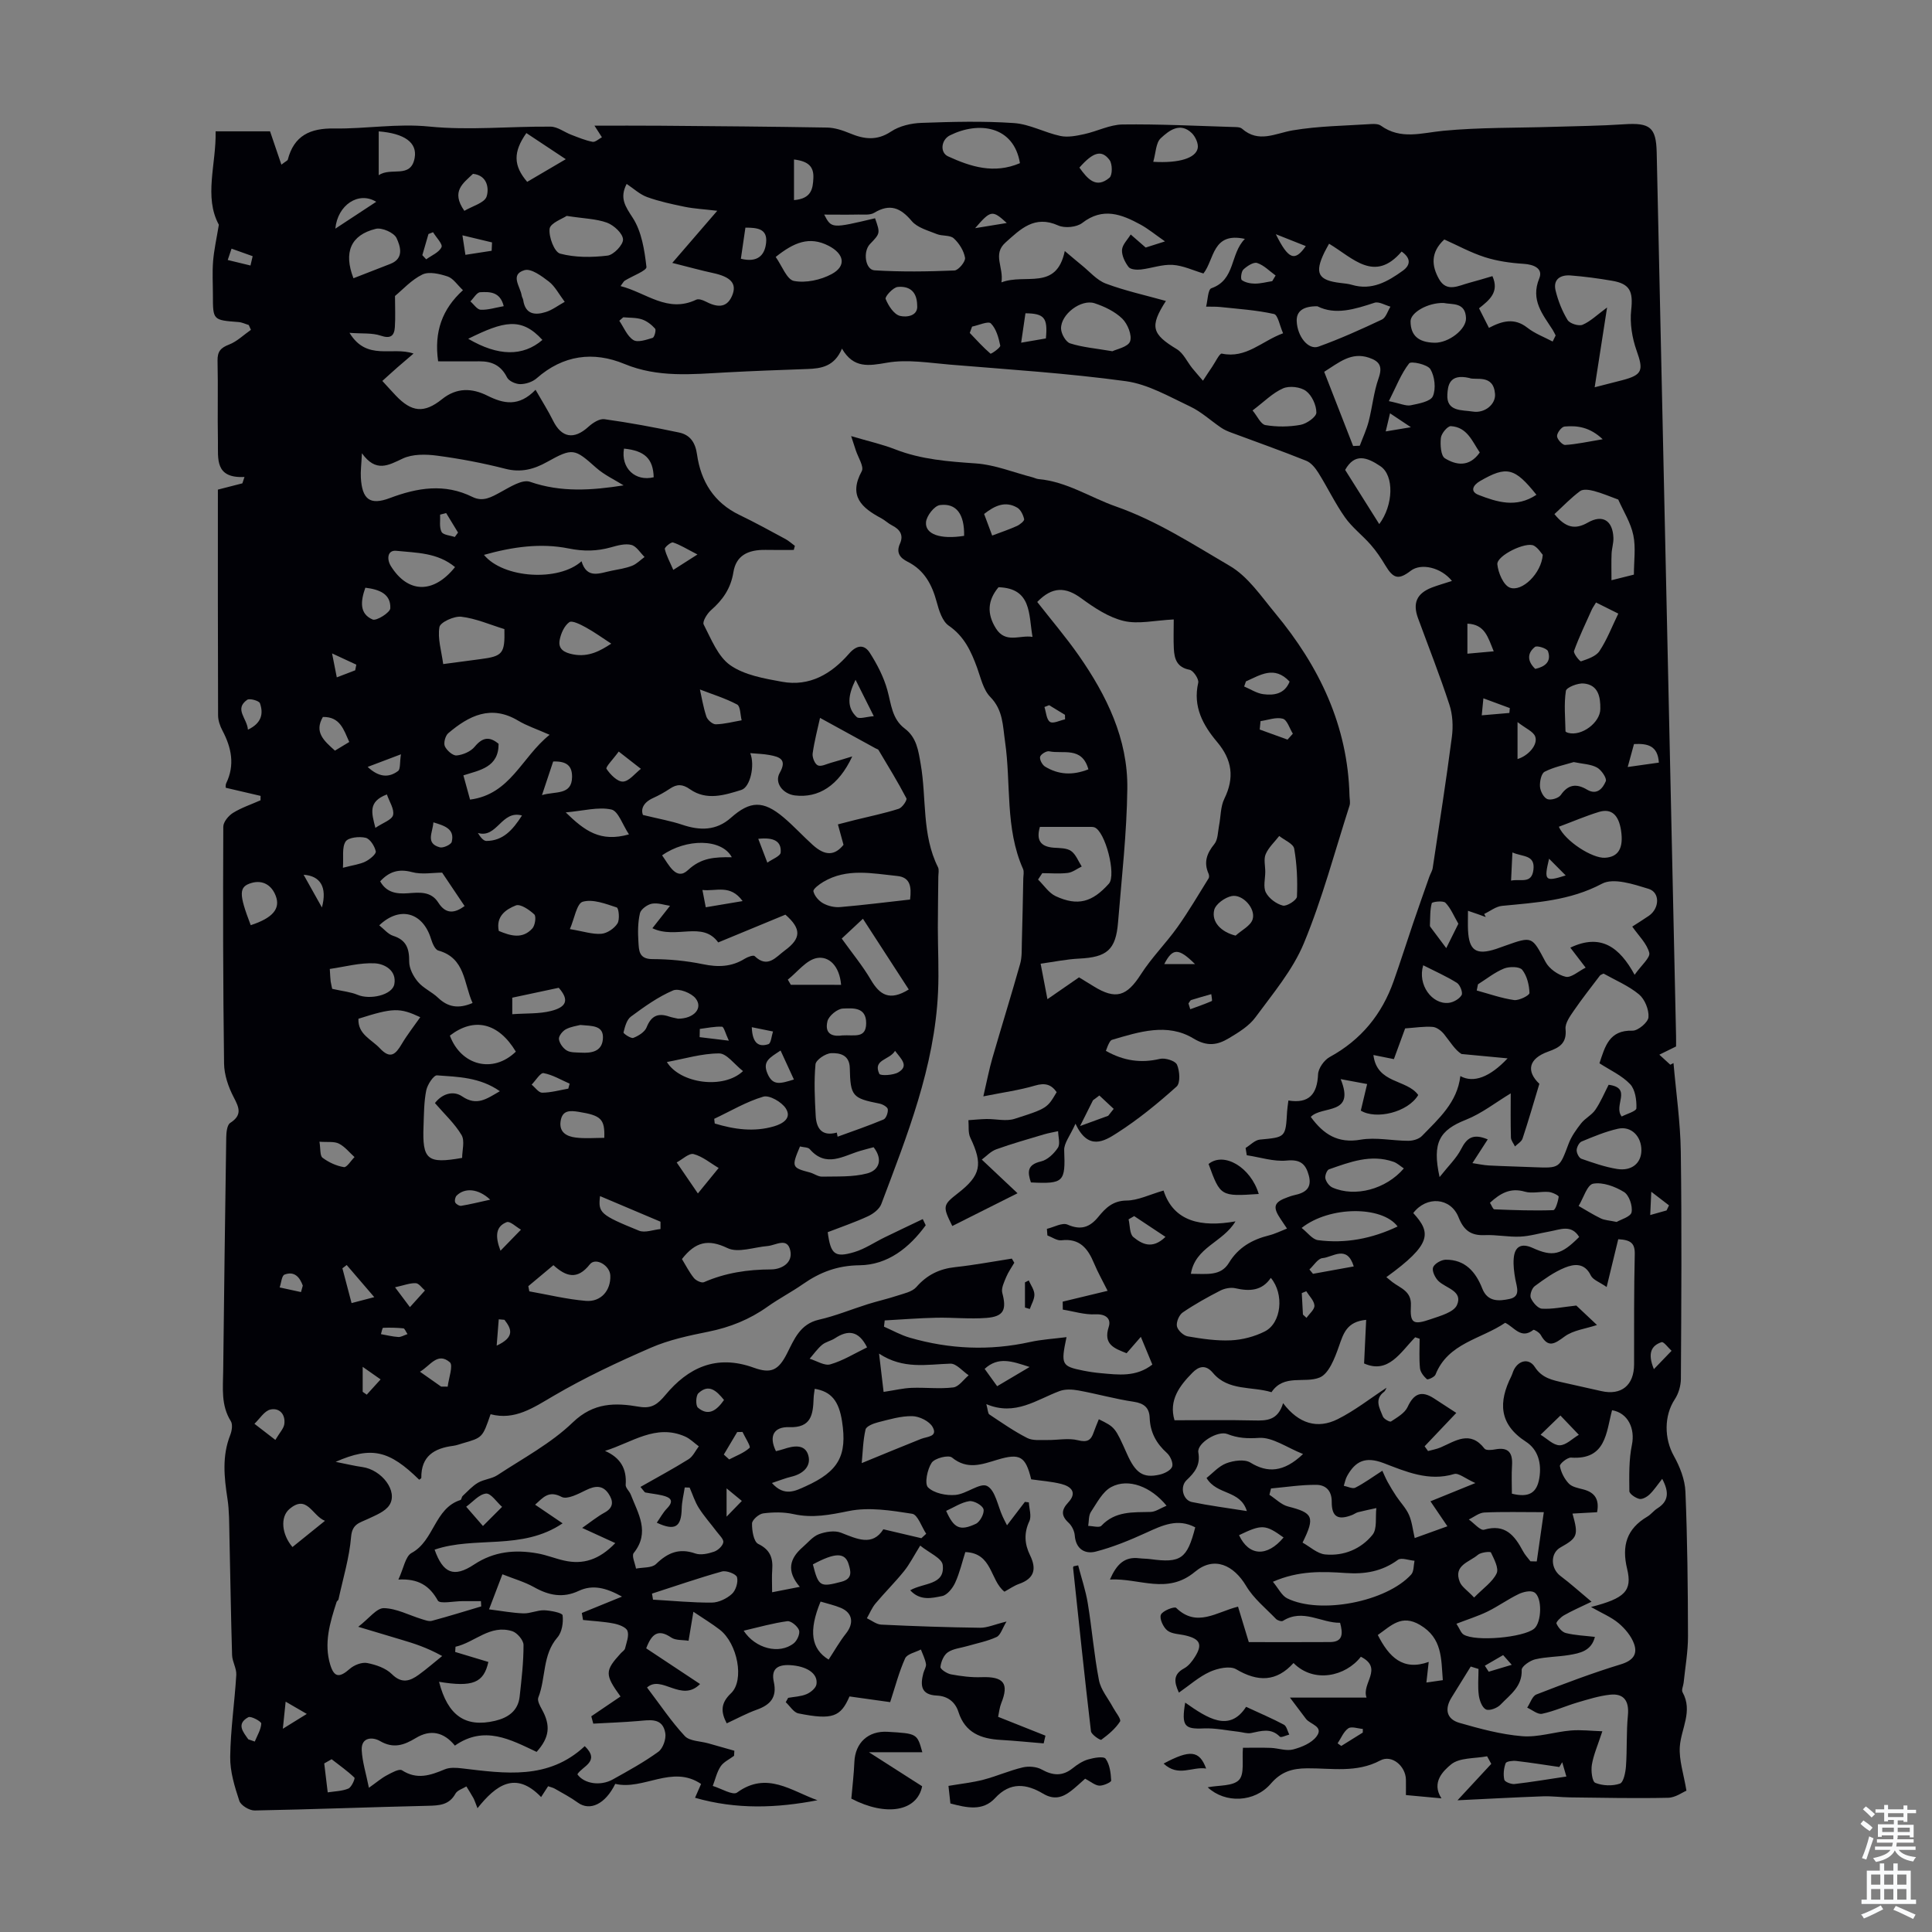 <svg enable-background="new 0 0 400 400" viewBox="0 0 400 400" xmlns="http://www.w3.org/2000/svg"><rect x="0" y="0" width="400" height="400" fill="#808080" stroke="none"/><g fill="#010106"><path d="m53.95 164.78c-2.3-.54-4.6-1.07-7.2-1.68-.01.07-.11-.53.1-.97 1.81-3.78 1.07-7.33-.79-10.86-.51-.96-.91-2.12-.91-3.18-.06-15.67-.04-31.33-.04-46.72 1.82-.47 3.44-.88 5.07-1.3.15-.44.29-.88.44-1.32-6.19.32-5.44-3.82-5.5-7.27-.11-5.6.05-11.2-.08-16.79-.04-1.91.64-2.68 2.38-3.35 1.66-.64 3.03-2.01 4.53-3.05-.15-.33-.3-.67-.45-1-.7-.21-1.39-.56-2.1-.61-5.32-.41-5.32-.39-5.32-5.56 0-2.35-.15-4.71.04-7.05.19-2.35.72-4.67 1.19-7.54-3.15-5.8-.52-12.54-.67-19.34h11.27c.75 2.2 1.49 4.4 2.35 6.9.99-.76 1.28-.86 1.32-1.02 1.29-5.02 4.66-6.55 9.62-6.47 6.54.1 12.98-1.07 19.66-.4 8.29.83 16.75-.06 25.13.02 1.44.01 2.85 1.14 4.3 1.69 1.44.55 2.89 1.16 4.39 1.45.56.11 1.29-.6 1.94-.94-.43-.66-.85-1.33-1.54-2.4 4.58 0 9.08-.03 13.59.01 11.53.09 23.05.18 34.58.38 1.58.03 3.22.58 4.7 1.19 2.95 1.23 5.59 1.59 8.54-.37 1.75-1.16 4.16-1.72 6.31-1.79 6.37-.23 12.78-.4 19.13.04 3.25.22 6.36 1.98 9.61 2.67 1.55.33 3.33-.03 4.94-.38 2.67-.58 5.28-1.96 7.93-2 7.59-.1 15.19.29 22.79.52.66.02 1.52-.02 1.95.36 3.46 3.03 6.86.96 10.48.34 5.36-.91 10.87-.95 16.32-1.31.65-.04 1.47-.01 1.95.34 4.13 2.97 8.43 1.49 12.9 1.06 7.53-.72 15.14-.58 22.72-.82 4.91-.15 9.83-.2 14.73-.53 5.36-.36 6.63.62 6.75 5.81 1.33 60.99 2.67 121.98 4.01 182.97.02.88 0 1.77 0 2.15-1.37.68-2.42 1.19-3.46 1.7.76.69 1.51 1.39 2.27 2.08.22-.11.44-.23.66-.34.53 6.11 1.42 12.21 1.51 18.33.22 15.67.11 31.35.02 47.03-.01 1.44-.48 3.07-1.27 4.26-2.24 3.4-2.19 8.13-.19 11.71 1.25 2.24 2.3 4.9 2.4 7.42.41 9.95.51 19.92.53 29.88.01 3.22-.57 6.43-.9 9.65-.07.67-.49 1.5-.23 1.97 2.19 3.93-.29 7.51-.56 11.25-.2 2.81.81 5.71 1.37 9.14-.78.32-2.28 1.44-3.8 1.47-6.76.15-13.53 0-20.29-.08-1.88-.02-3.77-.29-5.64-.22-5.8.21-11.59.53-17.67.82 2.48-2.67 4.74-5.1 6.99-7.54-.29-.52-.57-1.05-.86-1.57-2.55.49-5.71.24-7.47 1.69-1.54 1.28-4.15 3.69-1.98 7.02-2.44-.22-4.63-.43-7.36-.68 0-1.09.02-2.15 0-3.21-.06-2.79-2.91-5.23-5.3-3.96-4.92 2.63-10.08 1.59-15.14 1.63-3.12.02-5.39.7-7.53 3.18-3.37 3.92-9.47 4.12-13.07.75 2.3-.45 5.22-.2 6.48-1.52 1.18-1.24.6-4.15.82-6.66 1.62 0 3.69-.06 5.76.02 1.56.06 3.22.7 4.64.32 1.76-.46 3.81-1.32 4.83-2.68 1.58-2.1-1.32-2.49-2.2-3.67-.94-1.26-1.88-2.51-3.3-4.38h15.86c-1.1-2.94 3.56-6.06-1.18-8.46-3.14 4.06-9.72 5.57-13.94 1.3-3.53 3.91-7.38 3.95-11.86 1.3-1.3-.77-3.84-.21-5.45.52-2.28 1.03-4.23 2.79-6.42 4.31-1.02-2.2-1.2-3.79 1.06-5.01.93-.5 1.69-1.48 2.27-2.41 1.59-2.54 1.06-3.68-1.9-4.4-1.3-.32-2.86-.29-3.82-1.04-.85-.67-1.68-2.46-1.34-3.27.34-.82 2.81-1.76 3.16-1.42 4.28 4.16 8.37.84 12.81-.25.75 2.47 1.49 4.88 2.23 7.34 5.66 0 11.24.03 16.82-.01 2.66-.02 2.71-1.69 2.08-3.99-3.91.06-7.68-3.01-11.83-.4-.3.19-1.13-.08-1.44-.4-2.13-2.21-4.63-4.22-6.17-6.81-2.6-4.36-6.64-6.25-10.59-2.96-5.78 4.82-11.44 1.3-17.62 1.61 1.38-3.15 3.01-4.77 6.04-4.4.78.09 1.57.08 2.34.18 6.29.86 7.61-.06 9.28-6.58-3.63-1.93-6.8-.42-10.12 1.1-3.39 1.55-6.88 2.99-10.47 3.92-2.19.57-4.13-.48-4.35-3.33-.07-.92-.6-2.01-1.27-2.63-1.61-1.49-1.51-2.68-.07-4.23 1.89-2.03.6-3.29-1.44-3.81s-4.18-.66-6.24-.96c-1.17-4.76-2.3-5.47-7-4.06-3.22.97-6.22 2.15-9.41-.46-.71-.58-3.58.14-4.2 1.09-.91 1.37-1.51 4.35-.75 5.1 1.26 1.22 3.77 1.73 5.67 1.56 2.28-.19 5.11-2.6 6.56-1.85 1.71.89 2.2 4.13 3.23 6.35.22.48.47.96.89 1.79 1.34-1.76 2.52-3.3 3.7-4.85.27.03.55.06.82.1.07 1.32.6 2.85.1 3.91-1.16 2.48-.97 4.76.15 7.04 1.4 2.86.88 4.82-2.27 5.93-1.03.36-1.95 1.02-3.03 1.61-3.02-2.38-2.45-7.99-8.1-8.2-.64 1.99-1.15 4.26-2.1 6.34-.52 1.14-1.65 2.56-2.71 2.77-2.06.4-4.51 1.07-6.6-1.2 2.81-1.61 7.23-1.02 6.73-5.24-.17-1.42-2.86-2.54-4.66-4.01-1.33 2.13-2.18 3.84-3.35 5.29-1.86 2.31-3.99 4.41-5.9 6.69-.75.89-1.2 2.03-1.79 3.06.99.46 1.96 1.27 2.97 1.32 6.81.33 13.63.56 20.46.65 1.49.02 2.99-.68 5.48-1.29-.88 1.44-1.23 2.81-2.05 3.2-1.89.88-4 1.28-6.02 1.87-1.38.41-2.95.53-4.08 1.3-.85.58-1.42 1.96-1.53 3.04-.05.45 1.35 1.38 2.2 1.53 2.07.38 4.2.66 6.3.58 4.59-.16 5.74 1.28 4.09 5.38-.36.9-.45 1.91-.65 2.83 3.42 1.36 6.61 2.63 9.8 3.9-.12.53-.24 1.07-.37 1.6-2.97-.24-5.94-.55-8.91-.72-4.06-.23-7.35-1.46-8.73-5.78-.67-2.1-2.26-3.3-4.47-3.4-3.34-.15-3.45-2.15-2.8-4.64.17-.65.64-1.32.54-1.91-.17-1.03-.68-2-1.05-2.99-1.12.59-2.84.92-3.26 1.83-1.27 2.81-2.05 5.86-3.1 9.07-2.9-.41-5.58-.78-8.42-1.18-1.82 4.22-3.51 4.93-10.58 3.51-.99-.2-1.75-1.52-2.62-2.32.17-.3.34-.6.5-.9 1.28-.23 2.65-.27 3.82-.77.85-.36 1.92-1.25 2.04-2.04.36-2.28-2.11-3.78-5.48-3.96-2.67-.14-3.93.86-3.35 3.47.7 3.19-.72 4.76-3.54 5.76-2.09.75-4.07 1.83-6.21 2.82-1.25-2.38-1.27-4.19.88-6.22 2.85-2.7 1.35-10.33-2.32-13.17-1.58-1.22-3.3-2.26-5.46-3.71-.34 2.07-.62 3.76-1 6-1.2-.2-2.66-.04-3.58-.66-2.72-1.86-4.06-.77-5.19 2.23 3.65 2.42 7.35 4.87 11.15 7.39-3.85 3.92-7.96-1.99-10.98.72 2.74 3.6 5.03 7.06 7.82 10.05 1.01 1.08 3.23 1.04 4.9 1.52 1.79.51 3.58 1.01 5.36 1.52-.02.35-.04.7-.06 1.05-.95.72-2.16 1.26-2.78 2.19-.79 1.19-1.11 2.69-1.63 4.05 1.72.51 4.15 2.01 5.03 1.37 6.16-4.49 11.25-.32 16.65 1.59-8.4 1.62-16.75 1.96-25.35-.51.53-1.21.87-2 1.25-2.86-5.99-4.06-11.91 1.37-17.77-.02-2.06 4.21-5.24 5.7-7.75 3.88-1.49-1.09-3.15-1.95-4.76-2.88-.37-.22-.82-.3-1.39-.51-.52.8-1.04 1.61-1.45 2.24-5.27-5.47-9.32-2.52-13.17 2.31-.47-1.18-.62-1.69-.87-2.14-.45-.81-.95-1.58-1.43-2.37-.77.48-1.87.79-2.26 1.49-1.31 2.37-3.33 2.46-5.68 2.52-11.96.27-23.93.75-35.89.97-1.09.02-2.87-1.05-3.18-1.99-.97-2.94-1.93-6.06-1.89-9.1.07-5.66.92-11.31 1.26-16.98.08-1.35-.83-2.73-.87-4.11-.25-8.24-.36-16.49-.55-24.74-.06-2.55-.02-5.13-.41-7.64-.69-4.46-1.14-8.83.58-13.18.34-.86.54-2.19.12-2.86-2.07-3.3-1.62-6.88-1.58-10.44.19-16.12.38-32.24.63-48.35.02-1.02.17-2.54.82-2.96 2.53-1.63 1.86-3.15.72-5.33-1.1-2.11-1.96-4.62-1.99-6.97-.22-16.34-.23-32.69-.16-49.03 0-.98 1.08-2.28 2.01-2.86 1.76-1.09 3.79-1.76 5.7-2.61.01-.33.01-.62.01-.91zm137.1 87.62c.2.43.41.85.61 1.28-3.39 4.64-7.84 8.21-13.7 8.28-4.57.05-8.18 1.43-11.72 3.9-2.38 1.66-4.99 3.01-7.35 4.69-3.71 2.64-7.76 4.26-12.22 5.16-4.04.81-8.16 1.69-11.91 3.32-6.86 2.98-13.68 6.18-20.13 9.96-4.21 2.46-8.05 5.13-13.06 3.81-1.67 4.84-1.66 4.84-5.78 6.02-.64.19-1.28.43-1.94.52-3.94.5-6.69 2.14-6.62 6.64 0 .12-.29.25-.44.38-6.19-6.06-9.82-6.99-17.3-3.7 2.43.48 3.96.86 5.51 1.07 4.06.57 7.45 5.02 5.63 7.87-.88 1.37-2.88 2.13-4.5 2.9-1.68.8-3.22.99-3.44 3.68-.36 4.36-1.68 8.64-2.61 12.96-.04.2-.33.33-.39.53-1.37 4.25-2.68 8.54-1.31 13.02.82 2.66 1.92 2.69 4.06.81.89-.78 2.48-1.4 3.58-1.19 1.8.35 3.85 1.05 5.1 2.29 2.06 2.05 3.75 1.46 5.59.13 1.67-1.21 3.23-2.58 4.84-3.87-3.29-1.81-5.83-2.59-8.37-3.35-2.63-.79-5.26-1.57-9.01-2.7 2.24-1.72 3.79-3.88 5.3-3.86 2.63.05 5.23 1.47 7.85 2.27.68.21 1.48.52 2.11.35 3.42-.92 6.8-1.97 10.2-2.98-.02-.36-.04-.73-.06-1.09-1.28 0-2.55 0-3.83 0-1.76 0-4.66.63-5.09-.12-1.71-3.06-4.01-4.58-8.17-4.35 1.1-2.33 1.44-4.81 2.74-5.51 4.7-2.55 4.71-9.23 10.11-10.96.22-.07.24-.63.46-.84 1.03-.95 1.99-2.05 3.18-2.74 1.23-.72 2.85-.8 4.02-1.57 5.31-3.5 11.08-6.56 15.59-10.91 4.32-4.16 8.8-4.1 13.74-3.25 2.62.45 3.85-.52 5.47-2.46 4.64-5.57 10.46-8.45 18.25-5.63 3.59 1.3 5.12.57 6.9-2.93 1.49-2.94 2.69-6.1 6.6-7 3.45-.78 6.76-2.16 10.14-3.22 2-.63 4.05-1.08 6.04-1.74 1.4-.46 3.12-.8 4-1.8 2.21-2.53 4.79-3.78 8.08-4.13 3.92-.42 7.8-1.16 11.69-1.76.17.29.34.57.51.86-.57.98-1.24 1.91-1.67 2.94-.43 1.05-1.07 2.33-.82 3.29.93 3.48.33 4.91-3.27 5.19-3.43.27-6.91-.11-10.37-.04-3.57.08-7.13.36-10.7.56-.05.43-.1.86-.15 1.29 1.78.78 3.51 1.76 5.36 2.29 8.2 2.37 16.49 2.74 24.88.89 2.4-.53 4.88-.67 7.55-1.01-1.2 5.7-1.03 6.02 3.45 6.93 1.2.24 2.42.42 3.64.53 3.63.33 7.3.85 10.68-1.78-.76-1.84-1.46-3.52-2.38-5.74-1.29 1.48-2.13 2.44-2.95 3.39-2.53-1-4.88-1.8-3.7-5.45.53-1.62-.51-2.71-2.76-2.6-2.23.11-4.5-.62-6.75-.98-.01-.55-.02-1.1-.02-1.65 3.03-.73 6.06-1.46 9.3-2.24-.97-1.95-2.02-3.8-2.83-5.74-1.27-3.05-2.97-5.18-6.74-4.72-.91.11-1.93-.65-2.9-1.01-.03-.45-.07-.9-.1-1.36 1.44-.34 3.18-1.35 4.26-.88 2.8 1.22 4.63.56 6.42-1.64 1.47-1.8 2.99-3.31 5.8-3.34 2.38-.02 4.74-1.23 7.67-2.07 2.08 6.46 7.84 7.65 14.89 6.38-2.61 4.39-8.31 5.29-9.23 10.86 3.34 0 6.18.52 7.88-2.28 1.94-3.19 4.81-4.81 8.3-5.68 1.22-.3 2.38-.89 3.72-1.41-.55-.83-.92-1.38-1.29-1.92-1.76-2.59-1.44-3.56 1.49-4.59.42-.15.85-.31 1.28-.4 2.24-.47 3.76-1.4 3.03-4.1-.65-2.39-1.77-3.35-4.58-3.07-2.69.26-5.5-.69-8.26-1.1-.08-.5-.16-1.01-.24-1.51.98-.6 1.93-1.64 2.96-1.73 5.32-.5 5.32-.42 5.63-5.82.04-.65.15-1.3.27-2.27 4.3.69 5.96-1.35 6.14-5.41.05-1.26 1.26-2.97 2.42-3.6 6.49-3.55 10.8-8.82 13.23-15.71 1.4-3.96 2.67-7.97 4.02-11.95 1.1-3.22 2.23-6.43 3.36-9.64.22-.63.62-1.22.71-1.86 1.37-9.05 2.79-18.08 3.97-27.15.28-2.17.16-4.58-.52-6.64-1.97-6.04-4.31-11.95-6.5-17.92-1.14-3.12-.25-5.12 2.88-6.33 1.33-.51 2.72-.89 4.15-1.36-2.24-2.8-6.38-3.76-8.53-2.11-2.53 1.94-3.6 1.66-5.27-1.13-.89-1.49-1.87-2.95-3.01-4.25-1.71-1.96-3.86-3.58-5.34-5.68-2.05-2.91-3.6-6.18-5.5-9.21-.62-.99-1.49-2.09-2.51-2.5-5.15-2.07-10.39-3.92-15.6-5.86-.69-.26-1.4-.56-2.01-.98-2.16-1.46-4.12-3.31-6.44-4.4-4.32-2.04-8.72-4.61-13.31-5.24-12.07-1.65-24.26-2.42-36.41-3.43-4.34-.36-8.82-1.13-13.01-.4-3.83.66-6.94 1.23-9.35-2.91-1.55 3.68-4.25 4.12-7.17 4.22-5.59.2-11.18.4-16.76.7-7.12.38-14.15 1.13-21.11-1.75-6.45-2.67-12.7-1.85-18.17 2.97-.86.75-2.25 1.21-3.4 1.21-.94 0-2.36-.63-2.74-1.4-1.23-2.46-3.12-3.34-5.69-3.32-2.86.02-5.72 0-8.57 0-.87-6.12.84-10.82 5.14-14.73-1.18-1.11-2.01-2.44-3.15-2.83-1.65-.55-3.85-1.08-5.24-.42-2.28 1.1-4.11 3.16-5.68 4.45 0 2.3.11 4.4-.03 6.48-.13 1.79-.9 2.43-2.94 1.73-1.77-.6-3.82-.38-6.45-.58 3.6 5.91 8.82 2.76 13.26 4.29-1.32 1.13-2.32 1.97-3.3 2.83-1.05.92-2.08 1.87-3.16 2.84 1.11 1.2 1.92 2.12 2.77 3.01 3.28 3.46 5.87 3.75 9.58.77 3.05-2.45 6.21-2.32 9.4-.73 3.34 1.67 6.5 2.37 9.97-1.22 1.39 2.43 2.61 4.34 3.61 6.36 1.77 3.6 4.35 4.03 7.35 1.29.88-.8 2.28-1.71 3.31-1.56 5.18.72 10.33 1.68 15.45 2.76 2.26.48 3.36 2.03 3.71 4.53.79 5.57 3.49 9.99 8.8 12.54 3.22 1.55 6.36 3.28 9.51 4.98.7.38 1.3.94 1.95 1.41-.08.28-.15.57-.23.85-1.93 0-3.87.03-5.8-.01-3.81-.07-6.16 1.26-6.7 4.63-.54 3.36-2.2 5.72-4.64 7.86-.81.71-1.82 2.37-1.51 2.96 1.56 3 2.94 6.63 5.51 8.43 2.94 2.05 7.01 2.75 10.7 3.42 5.73 1.05 10.24-1.63 13.88-5.81 1.53-1.76 3.12-2.05 4.32-.16 1.51 2.37 2.86 4.98 3.61 7.67.81 2.9.93 5.97 3.61 7.99 2.46 1.85 2.81 4.53 3.3 7.36 1.24 7.1.2 14.6 3.58 21.35.26.53.08 1.29.07 1.95-.03 3.51-.1 7.03-.1 10.54 0 4.47.25 8.94.04 13.4-.72 15.46-6.39 29.63-11.75 43.86-.4 1.05-1.67 2.01-2.77 2.52-2.72 1.26-5.57 2.22-8.32 3.29.61 4.59 1.45 5.33 5.51 4.12 2.2-.66 4.18-2.03 6.28-3.05 2.62-1.28 5.26-2.52 7.89-3.78zm135.31 17.9c1.17 1.1 2.96 2.79 4.28 4.03-2.39.79-4.91 1.07-6.69 2.37-2.08 1.52-3.4 2.48-4.96-.32-.28-.51-1.38-1.17-1.53-1.04-2.56 2.02-3.97-.6-5.83-1.47-4.98 3.4-11.83 4.16-14.43 10.74-.2.5-1.59 1.11-1.78.94-.65-.59-1.35-1.46-1.43-2.29-.2-2.01-.07-4.06-.07-6.09-.31-.1-.61-.2-.92-.3-3.06 3.12-5.55 7.66-10.58 5.42.16-3.35.29-6.12.43-9.03-4.03.37-4.71 2.83-5.65 5.51-.84 2.39-2.07 5.65-3.98 6.43-3.13 1.28-7.41-.8-9.97 3.04-4.07-1.25-8.95-.21-12.12-3.99-1.55-1.85-2.99-1.32-4.24-.05-2.69 2.72-4.95 5.71-3.72 9.85 5.6 0 11.06-.09 16.51.04 2.57.06 4.89.01 5.97-3.58 3.25 4.3 7.15 5.39 11.31 3.31 3.54-1.77 6.71-4.28 10.11-6.51-.18.31-.27.66-.49.83-2.13 1.6-.91 3.44-.27 5.13.19.51 1.44 1.2 1.69 1.03 1.27-.85 2.84-1.72 3.43-3 1.29-2.8 2.89-3.44 5.44-1.79 1.53.98 3.04 1.98 4.64 3.02-2.42 2.55-4.49 4.73-6.56 6.91.24.33.47.65.71.98.87-.24 1.77-.39 2.59-.74 3.08-1.33 6.12-3.63 9.11.25.3.39 1.48.29 2.2.15 2.79-.53 3.65.74 3.49 3.33-.13 1.96-.03 3.94-.03 5.84 3.53.87 5.19-.14 5.69-3.28.48-3-.26-5.84-2.77-7.47-5.63-3.64-5.72-8.23-3.03-13.58.15-.3.24-.63.36-.94.88-2.27 3.22-2.95 4.49-.97 1.5 2.33 3.65 2.72 5.92 3.24 2.61.6 5.23 1.16 7.85 1.76 4.16.95 6.79-1.21 6.79-5.55.01-7.6-.04-15.21.14-22.8.05-2.24-.81-2.96-3.42-3.09-.76 3.13-1.51 6.23-2.4 9.89-1.44-1.01-2.84-1.47-3.28-2.39-1.29-2.68-3.48-2.39-5.39-1.61-2.23.91-4.27 2.38-6.23 3.83-.59.44-1.06 1.83-.8 2.44.41.94 1.47 2.17 2.31 2.22 2.11.13 4.25-.34 7.11-.65zm3.85 68.6c-.74 2.93-3.11 3.38-5.4 3.76-2.31.38-4.71.35-6.98.89-1.08.26-2.8 1.46-2.78 2.17.14 3.49-2.43 5.16-4.37 7.2-.68.72-2.31 1.34-3.03 1-.8-.38-1.34-1.87-1.48-2.95-.24-1.78-.06-3.61-.06-5.43-.54-.17-1.07-.33-1.61-.5-1.32 2.14-2.65 4.28-3.97 6.41-1.49 2.39-1.04 4.48 1.63 5.25 4.25 1.22 8.6 2.4 12.98 2.76 3.3.27 6.7-.89 10.07-1.18 2.13-.18 4.3.09 6.54.16-.96 2.93-1.83 4.88-2.17 6.92-.21 1.24.05 3.49.71 3.76 1.51.61 3.55.69 5.09.16.76-.26 1.17-2.33 1.26-3.61.25-3.5.06-7.04.4-10.53.28-2.92-.79-4.59-3.71-4.27-2.28.25-4.53.96-6.74 1.61-2.46.73-4.82 1.81-7.32 2.34-.9.19-2.05-.81-3.08-1.27.63-.94 1.05-2.4 1.91-2.73 5.77-2.24 11.57-4.44 17.48-6.24 2.51-.77 3.51-2.09 2.73-4.25-.58-1.61-1.85-3.13-3.19-4.26-1.51-1.27-3.43-2.05-5.72-3.36 7-1.79 8.58-3.32 7.48-7.89-1.16-4.8-.09-8.3 4.18-10.82.76-.45 1.32-1.23 2.07-1.7 2.38-1.49 2.46-3.39 1.01-6.12-1 1.26-1.7 2.35-2.61 3.22-.54.52-1.51 1.07-2.12.93-.81-.19-2.07-1.04-2.07-1.62-.03-3.2-.11-6.47.53-9.57.69-3.34-.79-6.6-4.11-7.17-1.23 4.6-1.23 10.32-8.49 9.81-.77-.05-2.39 1.29-2.31 1.75.23 1.3.94 2.68 1.86 3.64.7.72 2 .93 3.07 1.22 2.36.64 3.26 2.11 2.77 4.7-1.67.09-3.35.19-5.09.28 1.26 4.5 1.07 5.01-2.49 7.01-2.14 1.2-2.06 4.36 0 5.91 2.1 1.57 4.05 3.35 6.43 5.33-2.32 1.12-4.06 1.87-5.7 2.81-.67.38-1.69 1.41-1.56 1.71.35.8 1.14 1.76 1.93 1.96 1.91.48 3.91.55 6.03.8zm-201.74 12.34c-3.28-4.54-3.26-5.32.06-8.95.3-.33.79-.62.88-1 .29-1.21.87-2.61.5-3.63-.28-.77-1.8-1.33-2.85-1.53-2.08-.41-4.23-.5-6.35-.73-.08-.48-.16-.96-.25-1.45 2.6-1.06 5.21-2.12 8.32-3.39-3.32-1.84-6.07-2.54-8.97-1.18-3.27 1.54-6.22.93-9.25-.78-1.97-1.1-4.2-1.73-6.54-2.66-.96 2.51-1.69 4.44-2.77 7.26 2.71.34 4.92.76 7.14.83 1.42.04 2.86-.68 4.28-.64 1.35.05 3.75.53 3.81 1.04.18 1.49-.12 3.49-1.07 4.58-3.15 3.64-2.36 8.4-3.96 12.45-.25.64.34 1.72.76 2.48 1.83 3.31 1.57 5.79-1.11 8.77-5.39-2.54-10.82-5.56-16.92-1.3-2.29-2.81-5.05-3.41-8.07-1.58-2.43 1.47-4.63 2.28-7.46.62-1.38-.81-3.89-.92-3.76 1.9.12 2.4.88 4.77 1.49 7.79 1.58-1.12 2.57-1.98 3.7-2.58 1-.53 2.56-1.42 3.15-1.04 3.1 2.01 5.88 1.05 8.84-.19 1.04-.44 2.39-.35 3.56-.21 8.94 1.06 17.91 2.44 25.44-4.6 3.31 3.21-.54 4.15-1.53 5.83 1.37 1.95 4.74 2.5 7.32 1.07 3.22-1.8 6.48-3.58 9.45-5.74.95-.69 1.64-2.66 1.43-3.87-.55-3.25-3.21-2.69-5.6-2.49-3.1.26-6.2.37-9.31.54-.14-.51-.27-1.01-.41-1.52 1.94-1.31 3.88-2.62 6.05-4.1zm108.73-299.99c.78-.25 2-.63 4-1.27-2.04-1.42-3.47-2.61-5.08-3.49-3.91-2.13-7.79-3.64-12.05-.33-1.15.89-3.63 1.13-4.98.52-4.9-2.2-7.8.75-10.9 3.52-2.76 2.46-.35 5.09-.85 8.26 4.95-1.91 11.38 1.83 13.11-6.49 1.44 1.2 2.46 2.1 3.52 2.95 1.64 1.32 3.12 3.1 5 3.8 3.99 1.49 8.19 2.41 12.42 3.59-3.42 5.32-2.91 6.86 2.27 9.99 1.35.82 2.12 2.6 3.18 3.92.72.89 1.48 1.73 2.22 2.6.63-.96 1.25-1.93 1.9-2.87.66-.97 1.55-2.84 2-2.74 5.05 1.08 8.27-2.6 12.69-4.21-.71-1.59-1.07-3.81-1.89-3.99-3.64-.81-7.41-1.05-11.14-1.45-.96-.1-1.94-.05-2.91-.07.34-1.32.37-3.56 1.09-3.81 5.04-1.77 3.82-7.08 6.94-10.22-6.77-1.49-6.29 4.26-8.58 7.16-2.12-.63-4.23-1.65-6.39-1.78-2.17-.13-4.38.71-6.58.96-.84.09-2.13.01-2.53-.52-.75-.98-1.43-2.37-1.36-3.54.07-1.1 1.16-2.13 1.8-3.19.84.73 1.68 1.47 3.1 2.7zm67.65 189.56c1.16.17 2.29.43 3.43.49 3.12.16 6.25.23 9.37.36 5.29.21 5.22.19 7.11-4.85.57-1.53 1.59-2.95 2.61-4.25.83-1.05 2.19-1.7 2.93-2.79 1.11-1.63 1.88-3.49 2.75-5.18 5 .66.89 4.3 2.71 6.57.99-.53 3.02-1.08 3.04-1.71.06-1.68-.24-3.88-1.31-5-1.72-1.8-4.17-2.9-6.34-4.31 1.16-3.48 2-6.9 6.83-6.75 1.15.03 3.24-1.73 3.32-2.78.12-1.56-.76-3.73-1.96-4.73-2.18-1.81-4.93-2.95-7.34-4.31-.37.2-.63.25-.75.41-1.82 2.4-3.69 4.77-5.4 7.26-.79 1.15-1.84 2.6-1.72 3.81.29 2.93-1.25 3.84-3.56 4.66-4.17 1.48-4.59 4.1-1.86 6.68-1.21 4.01-2.27 7.69-3.48 11.33-.21.65-1.03 1.1-1.57 1.64-.29-.62-.82-1.23-.84-1.85-.09-3.19-.04-6.38-.04-9.14-3.14 1.89-6.01 4.17-9.27 5.46-5.43 2.15-7.05 4.67-5.46 11.87 1.83-2.32 3.48-3.88 4.46-5.79 1.15-2.25 2.4-3.32 5.51-2.01-1.04 1.64-1.99 3.11-3.17 4.91zm-171.73-72.08c3.32.81 5.8 1.24 8.15 2.03 3.65 1.23 7.03 1.24 10.05-1.44 3.98-3.53 6.68-3.64 10.88-.11 2.13 1.79 4.02 3.88 6.1 5.75 2.59 2.33 4.55 2.16 6.34-.05-.44-1.61-.8-2.92-1.16-4.23 1.21-.31 2.41-.63 3.62-.93 3-.74 6.03-1.36 8.97-2.3.73-.23 1.79-1.8 1.59-2.17-1.78-3.41-3.81-6.7-5.78-10.01-.1-.16-.39-.21-.58-.32-3.71-2.03-7.42-4.07-11.52-6.32-.49 2.23-1.17 4.78-1.53 7.37-.11.8.44 2.17 1.07 2.46.68.32 1.82-.29 2.74-.54 1.21-.33 2.4-.71 4.39-1.31-2.84 6.1-7 8.65-11.85 8.08-2.53-.3-4.32-2.64-3.17-4.67 1.59-2.8-.04-3.32-2.11-3.7-1.26-.24-2.56-.26-3.99-.39 1.01 2.53 0 7.04-1.83 7.61-3.51 1.1-7.23 2.26-10.64-.13-1.55-1.09-2.69-1.11-4.15-.13-1.11.74-2.29 1.4-3.51 1.95-2.03.92-2.56 2.32-2.08 3.5zm170.81 19.84c0 1.85-.05 2.95.01 4.05.21 4.2 1.7 5.18 5.78 3.86.64-.21 1.26-.45 1.89-.67 5.7-2.03 5.55-1.95 8.38 3.35.76 1.42 2.61 2.72 4.18 3.07 1.14.25 2.65-1.16 4.12-1.89-1.33-1.74-2.19-2.86-3.17-4.14 6.34-3.02 10.21-.06 13.31 5.62 1.4-1.99 3.29-3.56 3.03-4.56-.5-1.93-2.22-3.55-3.52-5.42 1.05-.68 2.27-1.43 3.45-2.24 2.21-1.54 2.34-4.84-.08-5.58-3.1-.95-7.24-2.33-9.63-1.06-6.63 3.52-13.61 3.9-20.7 4.59-1.27.12-2.46 1.09-3.69 1.67.11.21.21.43.32.64-1.06-.4-2.13-.76-3.68-1.29zm-32.55 42.67c2.64 3.63 5.62 5.53 10.31 4.72 3.19-.55 6.59.23 9.9.23.95 0 2.18-.35 2.81-1 3.46-3.57 7.31-6.93 7.95-12.4 2.72 1.5 6.11.24 9.78-3.67-3.54-.33-6.54-.62-9.54-.9-1.32-.8-2.35-2.53-3.6-4.09-.56-.71-1.53-1.45-2.36-1.52-1.77-.14-3.57.16-5.71.31-.68 1.87-1.51 4.14-2.33 6.36-1.52-.3-2.77-.56-4.24-.85.73 6.01 6.9 4.96 9.28 8.28-2.14 3.6-8.75 5.15-11.89 3.23.46-1.93.88-3.71 1.31-5.5-1.62-.3-3.24-.6-5.48-1.02 3.1 7.61-3.84 5.39-6.19 7.82zm15.65 33.18c.44.36.84.7 1.25 1.02 1.69 1.29 4 1.88 3.83 4.88-.2 3.66.45 4.07 4.12 2.8 1.97-.68 4.76-1.43 5.42-2.93 1.28-2.9-2.23-3.44-3.82-4.95-.7-.67-1.39-2.09-1.13-2.83.27-.77 1.69-1.59 2.62-1.6 4.03-.04 6.23 2.54 7.58 5.99 1.11 2.81 3.5 2.58 5.61 2.14 2.41-.5 1.51-2.47 1.22-4.1-.25-1.42-.45-2.89-.33-4.31.2-2.5 1.61-3.21 3.92-2.16 4.14 1.88 5.9 1.48 9.63-2.27-1.64-2.69-4-1.5-6.16-1.13-2.03.35-4.04.97-6.07 1.06-2.44.11-4.91-.42-7.35-.31-2.86.12-4.33-1.02-5.39-3.69-1.64-4.13-6.65-4.47-9.38-.88 3.76 4.1 3.83 6.47-5.57 13.27zm-157.92-163.93c-1.83-1.15-4-2.15-5.7-3.66-4.46-3.97-4.81-4.16-10.16-1.18-2.74 1.53-5.4 2.23-8.61 1.41-4.64-1.19-9.38-2.09-14.14-2.72-2.34-.31-5.08-.36-7.12.6-2.99 1.4-5.53 2.95-8.45-1.1-.11 2.4-.3 3.73-.22 5.05.26 4.51 1.88 5.78 6 4.23 5.73-2.16 11.35-3.08 17.09-.24 2.22 1.1 3.96.03 5.88-1.01 1.9-1.03 4.45-2.68 6.05-2.12 6.46 2.25 12.88 1.76 19.38.74zm3.49 207.36c3.47-1.98 6.79-3.75 9.97-5.74.9-.57 1.42-1.76 2.11-2.66-.94-.69-1.79-1.57-2.83-2.03-6.08-2.69-10.99 1.24-16.59 2.97 3.24 1.43 4.52 3.73 4.28 7.01-.05.65.77 1.32 1.05 2.03 1.53 3.95 4.05 7.81.61 12.11-.46.58.29 2.13.48 3.22 1.41-.28 3.28-.1 4.14-.94 2.41-2.34 4.79-3.36 8.13-2.19 1.12.39 2.65.05 3.86-.36.81-.27 1.8-1.17 1.94-1.94.12-.64-.83-1.51-1.37-2.23-1.23-1.64-2.61-3.17-3.7-4.9-.82-1.29-1.28-2.8-1.9-4.21-.34-.01-.67-.02-1.01-.03-.22 1.47-.6 2.93-.63 4.4-.09 3.8-1.38 4.66-5.16 2.9.72-1.02 1.28-2.1 2.1-2.94 1.6-1.65.69-2.31-.94-2.7-1.16-.28-2.36-.39-3.54-.62-.16-.04-.29-.32-1-1.15zm94.9-14.01c3.37 1.66 3.37 1.66 5.82 7.15 1.78 4.01 3.35 5.09 6.75 4.32.99-.22 2.32-.87 2.61-1.65.27-.73-.37-2.19-1.07-2.82-2.21-1.98-3.47-4.29-3.58-7.27-.07-2.07-1.11-3.02-3.29-3.35-3.85-.57-7.62-1.64-11.46-2.34-1.26-.23-2.73-.31-3.89.12-4.8 1.78-9.18 5.24-15.18 2.71.33 1.21.31 1.93.63 2.14 2.56 1.7 5.1 3.48 7.83 4.87 1.15.59 2.74.4 4.13.42 2.14.04 4.38-.46 6.39.05 1.93.48 2.69 0 3.24-1.63.28-.81.63-1.62 1.07-2.72zm-97.76-255.76c-1.51 2.93-.28 4.64 1.27 7.03 1.84 2.85 2.43 6.67 2.83 10.16.09.76-2.92 1.86-4.49 2.84-.24.15-.38.47-.87 1.12 5.33 1.37 9.73 5.65 15.66 2.82.48-.23 1.34.06 1.9.35 2.2 1.14 4.35 1.6 5.53-1.17 1.07-2.52-.27-3.91-3.94-4.7-2.44-.52-4.84-1.2-8.44-2.1 3.31-3.84 5.92-6.87 9.31-10.79-2.79-.33-4.78-.43-6.71-.82-2.63-.54-5.29-1.11-7.81-2.02-1.52-.55-2.79-1.76-4.24-2.72zm-13.26 277.31c-8.43 5.7-18.13 2.57-26.5 5.45 1.73 4.87 3.96 5.87 8.17 3.08 4.14-2.74 8.52-3.13 13.16-2.3 1.86.33 3.65 1.07 5.5 1.48 3.88.87 7.22-.13 10.58-3.62-2.45-1.12-4.51-2.07-6.86-3.14 1.71-1.19 3.1-2.33 4.65-3.18 1.92-1.05 1.8-2.42.83-3.88-1.22-1.84-2.79-1.69-4.67-.77-1.6.78-3.91 2.01-5.06 1.41-2.71-1.42-3.84.15-5.49 1.61 1.77 1.19 3.4 2.3 5.69 3.86zm74.28 3.08c.33-.31.66-.61 1-.92-.96-1.44-1.75-3.96-2.91-4.14-4.32-.68-8.92-1.42-13.1-.57-3.91.79-7.51 1.52-11.46.64-2.02-.45-4.22-.42-6.28-.15-.89.11-2.3 1.35-2.31 2.09-.03 1.46.34 3.77 1.28 4.23 2.51 1.22 3.08 2.94 2.9 5.39-.11 1.39-.02 2.8-.02 4.62 2.13-.42 3.68-.72 5.73-1.12-2.85-3.31-2.07-5.9.58-8.2 1.1-.95 2.09-2.22 3.37-2.7 1.39-.52 3.27-.82 4.58-.31 3.36 1.31 6.5 2.86 8.77-.71 2.93.7 5.4 1.28 7.87 1.85zm130.7-247.76c.21-.42.41-.84.62-1.26-.2-.38-.38-.78-.61-1.15-2.08-3.24-4.63-6.17-2.78-10.67.83-2.02-1.09-2.88-3.27-3.01-2.69-.17-5.45-.56-8.01-1.38-2.93-.94-5.67-2.45-8.38-3.66-2.9 2.67-2.62 5.49-1.1 8.19 1.6 2.85 4.08 1.35 6.27.78 1.6-.42 3.19-.91 4.79-1.38 1.48 3.31-.64 4.96-2.77 6.66.7 1.39 1.34 2.66 2.05 4.05 2.78-1.46 5.29-2.12 7.94-.04 1.55 1.22 3.49 1.94 5.25 2.87zm-182.74 116.83c-1.14-.16-2.51-.67-3.75-.44-.95.18-2.29 1.15-2.48 1.99-.44 1.91-.44 3.97-.31 5.95.11 1.69.06 3.52 2.86 3.53 3.51.01 7.07.35 10.51 1.06 3.13.65 5.92.56 8.65-1.14.6-.37 1.77-.8 2.04-.54 2.7 2.61 4.4.19 6.24-1.16 3.44-2.52 3.45-4.51.13-7.42-4.56 1.88-9.14 3.77-13.91 5.75-3.27-4.52-8.69-.59-13.63-2.94 1.23-1.58 2.34-2.99 3.65-4.64zm191.44-107.36c2.31-.59 4.03-1.02 5.74-1.47 4.18-1.1 4.39-2.05 2.94-6.12-.93-2.62-1.42-5.65-1.12-8.39.41-3.8-.18-5.43-3.95-6.07-2.85-.49-5.73-.88-8.61-1.1-2.07-.16-3.66.79-3.09 3.13.52 2.12 1.35 4.24 2.48 6.09.45.74 2.3 1.32 3.1.99 1.63-.69 2.99-2.04 5.08-3.58-.89 5.67-1.68 10.8-2.57 16.52zm-148.99-34.99c1.09 3.11 1.09 3.11-1.06 5.35-1.48 1.55-.98 5.31.96 5.43 5.5.34 11.03.26 16.54.03.82-.03 2.33-1.86 2.19-2.63-.25-1.46-1.22-3.01-2.34-4.03-.79-.71-2.39-.42-3.51-.88-1.82-.74-4.02-1.31-5.19-2.7-2.33-2.76-4.52-3.66-7.77-1.7-.86.52-2.17.34-3.28.36-2.29.05-4.58.01-7.07.01 1.52 2.9 1.52 2.9 10.53.76zm-90.27 303.01c1.81 7.01 5.45 9.52 11.59 8.08 2.67-.63 4.78-2.04 5.1-5.03.39-3.55.81-7.12.8-10.68 0-.98-1.32-2.53-2.33-2.85-4.61-1.45-7.75 2.32-11.75 3.22-.02.36-.04.72-.07 1.08 2.3.69 4.6 1.39 6.87 2.07-.96 4.34-3.25 5.26-10.21 4.11zm22.89-196.07c-2.68-1.19-4.71-1.85-6.5-2.92-5.63-3.37-10.2-1.04-14.48 2.59-.61.52-1.01 2.02-.71 2.7.39.87 1.66 1.99 2.45 1.91 1.31-.13 2.91-.81 3.73-1.81 1.63-1.97 3.07-2.17 4.95-.6.02 4.86-3.86 5.44-7.29 6.53.5 1.8.93 3.37 1.38 5.02 8.37-1.09 10.66-8.77 16.47-13.42zm149.32 112.44c-1.85 2.72-4.43 2.81-7.33 2.15-.96-.22-2.22.02-3.12.48-2.67 1.37-5.32 2.84-7.79 4.53-.75.51-1.37 1.99-1.2 2.86.17.84 1.36 1.94 2.24 2.09 2.96.51 5.99.96 8.96.82 2.36-.11 4.86-.77 6.97-1.83 3.47-1.73 4.09-7.75 1.27-11.1zm6.67 36.47c-3.39-1.35-6.34-3.53-9.13-3.34-2.41.16-4.37.06-6.54-.8-1.99-.78-6.34 1.91-6.01 3.8.47 2.66-.74 4.15-2.44 5.76-1.42 1.35-.75 4.13 1.11 4.52 3.56.74 7.17 1.2 11.38 1.87-1.39-4.45-6.17-3.22-8.35-6.85 1.23-.96 2.5-2.43 4.09-3.04 1.51-.57 3.77-.89 4.99-.15 3.48 2.15 6.87 2.08 10.9-1.77zm-6.63 7.13c-.11.44-.22.88-.33 1.31 1.28.83 2.46 2.06 3.85 2.42 5.18 1.32 5.65 2.14 3.01 7.48 1.53.84 3.04 2.29 4.68 2.45 3.83.37 7.41-1.11 9.8-4.06 1.01-1.24.57-3.66.8-5.54-1.27.28-2.55.54-3.81.86-.42.11-.79.41-1.2.57-2.93 1.14-4.25.42-4.23-2.74.01-2.37-1.31-3.48-3.17-3.5-3.13-.03-6.27.47-9.4.75zm-102.5-7.72c.53-.14 1.07-.26 1.58-.43 2.01-.68 4.41-1.12 5.11 1.26.67 2.29-1.07 3.88-3.48 4.45-1.23.29-2.41.77-4.04 1.31 2.57 2.91 4.92 1.61 6.98.68 6.86-3.1 8.62-6.38 7.54-13.42-.65-4.25-2.25-6.2-5.66-6.76-.08.66-.21 1.31-.23 1.97-.12 3.32-.46 6.14-5.06 5.97-3.17-.11-4.27 1.84-2.74 4.97zm102.89 27.04c1.16 1.39 1.83 2.87 2.96 3.43 6.84 3.38 20.55.71 25.67-4.93.58-.64.48-1.88.69-2.85-1.17-.09-2.72-.72-3.44-.19-3.27 2.4-6.82 3-10.73 2.73-4.88-.33-9.78-.54-15.15 1.81zm-165.7-119.83c-1.85-4.09-1.48-9.3-7.09-10.86-.69-.19-1.24-1.53-1.52-2.44-1.69-5.47-6.45-6.84-10.71-2.78.97.76 1.81 1.83 2.88 2.17 2.75.88 3.34 2.66 3.32 5.33-.01 1.41.85 3.07 1.81 4.2 1.12 1.33 2.89 2.08 4.17 3.3 2.01 1.91 4.17 2.35 7.14 1.08zm75.41 26.83c.06.28.11.57.17.85 3.18-1.16 6.38-2.25 9.5-3.56.54-.22.97-1.43.89-2.12-.06-.47-1.06-1.04-1.72-1.17-5.59-1.11-6.03-1.51-6.15-7.37-.06-2.76-2.12-3.14-3.87-3.07-1.16.05-3.14 1.39-3.23 2.3-.33 3.52-.15 7.1.04 10.65.14 2.55 1.22 4.35 4.37 3.49zm132.21 72.56c-2.11-.94-3.47-2.14-4.39-1.87-5.28 1.59-10.02-.51-14.61-2.26-3.77-1.43-5.84-.42-7.56 2.68-.34.61-.46 1.34-.68 2.02.81.15 1.8.68 2.38.39 1.84-.93 3.51-2.17 5.6-3.51.31.66.65 1.51 1.09 2.31.56 1.01 1.16 2.01 1.8 2.97.86 1.29 2 2.45 2.62 3.85.62 1.39.77 2.99 1.19 4.81 2.33-.84 4.45-1.6 6.77-2.44-1.33-1.96-2.38-3.5-3.51-5.17 2.92-1.18 5.58-2.27 9.3-3.78zm-185.06-190.85c1.12 3.78 3.8 2.44 6.24 1.96 1.42-.28 2.88-.5 4.22-1.02.95-.37 1.73-1.2 2.59-1.82-.9-.88-1.68-2.23-2.73-2.5-1.28-.33-2.84.11-4.2.49-2.94.83-5.7.87-8.81.24-5.77-1.16-11.6-.33-17.51 1.33 3.99 4.87 15.48 5.59 20.2 1.32zm-24.72 123.53c0-1.54.59-3.52-.12-4.73-1.42-2.39-3.56-4.35-5.51-6.62 1.35-1.79 3.67-2.72 5.63-1.39 3.04 2.07 5.06.53 7.81-1.07-4.15-2.9-8.66-2.96-13.01-3.28-.7-.05-1.99 1.92-2.23 3.11-.48 2.39-.47 4.89-.56 7.35-.28 7.02.76 7.91 7.99 6.63zm178.48-162.75c2.07 5.32 4.03 10.34 5.99 15.36l1.38-.06c.62-1.68 1.4-3.32 1.84-5.04.76-2.95 1.04-6.06 2.05-8.92.85-2.42.27-3.51-2.01-4.27-3.64-1.21-6.12.95-9.25 2.93zm60.88 26.45c-1.65-.6-3.31-1.32-5.04-1.78-.91-.24-2.22-.44-2.85.02-1.92 1.42-3.59 3.18-5.32 4.77 2.3 2.84 4.28 3.26 6.9 1.76 3.07-1.76 5.17-.44 5.31 3.15.04 1.1-.34 2.2-.38 3.31-.07 1.68-.02 3.37-.02 5.47 2.04-.51 3.29-.82 4.64-1.16 0-2.86.42-5.62-.12-8.17-.53-2.57-2.03-4.92-3.12-7.37zm-193.85 157.24c.8 1.31 1.5 2.72 2.47 3.92.43.54 1.59 1.09 2.09.87 4.45-1.94 9.06-2.63 13.9-2.64 2.09-.01 4.55-1.3 3.97-3.91-.62-2.83-3.01-1.07-4.71-.93-2.8.23-6.11 1.48-8.3.42-4-1.92-6.62-1.31-9.42 2.27zm131.56-197.26c-3.01-.03-4.36 1.07-4.28 3.08.12 3.15 2.39 6.04 4.52 5.27 4.47-1.61 8.82-3.57 13.12-5.6.83-.39 1.19-1.75 1.77-2.67-1.11-.3-2.39-1.11-3.3-.81-4.09 1.34-8.1 2.61-11.83.73zm-84.33 122.83c.32-2.66.05-4.61-2.68-4.88-5.16-.52-10.41-1.68-15.29 1.23-.83.49-2.14 1.47-2.04 1.95.21.95 1.12 1.99 2.01 2.48 1.02.57 2.37.88 3.53.78 4.78-.41 9.53-1.01 14.47-1.56zm41.89-113.52c.86-.43 3.24-.88 3.66-2.04.45-1.25-.5-3.61-1.61-4.7-1.52-1.48-3.66-2.51-5.72-3.19-2.81-.93-7.05 2.3-6.96 5.26.03 1.07.99 2.76 1.88 3.04 2.52.81 5.22 1.03 8.75 1.63zm-112.99-28.02c-.85.59-3.37 1.47-3.53 2.66-.21 1.68.99 4.84 2.18 5.15 3.1.83 6.57.8 9.81.41 1.27-.15 3.26-2.24 3.21-3.36-.06-1.24-1.89-2.92-3.3-3.45-2.24-.82-4.78-.85-8.37-1.41zm-12.89 85.55c-2.97-.91-5.88-2.2-8.91-2.56-1.49-.18-4.37 1.14-4.54 2.14-.41 2.37.42 4.95.78 7.66 2.85-.38 5.27-.71 7.68-1.02 4.66-.6 5.11-1.16 4.99-6.22zm106.74-96.47c-1.29-7.76-8.58-8.7-14.49-5.76-1.85.92-2.12 3.57-.38 4.36 4.66 2.13 9.49 3.7 14.87 1.4zm90.37 302.4c.68 1.05.93 1.9 1.49 2.24 2.47 1.51 12.34.62 14.59-1.21 1.57-1.28 1.75-6.54.02-7.54-.77-.44-2.28-.09-3.23.37-2.22 1.07-4.24 2.54-6.45 3.62-1.95.95-4.06 1.6-6.42 2.52zm-16.28 2.33c2.3 4.52 5.17 7.5 10.54 5.57-.19 1.68-.32 2.84-.48 4.27 1.28-.18 2.21-.32 3.4-.49-.36-4.47-.07-8.69-4.73-11.44-3.82-2.25-5.94.13-8.73 2.09zm-106.6-148.29c-2.01 1.88-3.2 2.98-4.39 4.1 2.2 3.07 4.35 5.67 6.04 8.55 1.81 3.08 3.85 4.47 7.84 1.99-3.04-4.7-6.14-9.48-9.49-14.64zm3.34 90.03c.38 3.21.66 5.56.94 7.93 2.27-.34 4.02-.77 5.78-.84 2.89-.11 5.81.26 8.65-.09 1.14-.14 2.13-1.63 3.18-2.51-1.26-.85-2.54-2.44-3.77-2.41-4.86.14-9.74 1.25-14.78-2.08zm-72.62-13.96c.07.36.14.71.21 1.07 3.89.69 7.76 1.64 11.68 1.97 3.17.27 5.21-2.17 5.09-5.24-.08-2.1-3.05-3.84-4.25-2.31-2.59 3.29-4.94 2.52-7.53.16-1.85 1.55-3.52 2.95-5.2 4.35zm160.11-12.06c1.21.94 2.21 2.37 3.38 2.53 5.73.75 11.21-.32 16.49-2.83-3.2-4.29-14.09-4.28-19.87.3zm5.68-203.77c-.46.85-.73 1.31-.97 1.8-2.09 4.32-1.3 5.79 3.39 6.33.77.09 1.56.16 2.3.38 4.13 1.23 7.41-.67 10.53-2.91 1.73-1.24 1.64-2.67-.23-3.98-5.6 6.56-10.07 1.34-15.02-1.62zm-114.57 2.74c1.3 1.82 2.3 4.69 3.79 4.97 2.45.46 5.51-.2 7.77-1.41 3.17-1.69 2.59-4.23-.6-5.87-4-2.06-7.2-.69-10.96 2.31zm162.14 117.97c1.34 3.01 6.92 6.56 9.54 6.42 2.8-.15 3.89-2 3.34-5.65-.49-3.23-2-4.62-4.57-3.84-2.75.84-5.41 1.99-8.31 3.07zm17.09 67.05c.05-2.93-2.09-5.14-4.83-4.53-2.59.58-5.09 1.63-7.55 2.65-.52.22-1 1.17-1.02 1.8-.01.6.48 1.59.98 1.77 2.41.84 4.86 1.7 7.37 2.11 3.03.49 5.01-1.19 5.05-3.8zm-98.31 73.52c-3.21-3.95-7.91-5.76-11.44-3.87-1.82.97-2.98 3.3-4.22 5.16-.5.76-.39 1.92-.56 2.89.93.01 2.3.43 2.73-.03 2.87-3.06 6.51-2.77 10.16-2.86 1.03-.01 2.05-.76 3.33-1.29zm-63.11-8.82c4.6-1.88 8.42-3.48 12.28-5.01 1.25-.5 3.55-.42 2.39-2.48-.67-1.19-2.73-2.2-4.19-2.23-2.36-.05-4.76.68-7.1 1.27-.96.24-2.44.82-2.59 1.5-.53 2.29-.57 4.7-.79 6.95zm80.92-217.94c.98 1.17 1.69 2.86 2.66 3.03 2.37.4 4.91.38 7.27-.05 1.28-.23 3.28-1.65 3.28-2.54 0-1.54-.93-3.57-2.15-4.47-1.14-.85-3.44-1.12-4.75-.54-2.16.94-3.93 2.78-6.31 4.57zm31.32 156.93c-.74-.49-1.39-1.12-2.16-1.38-4.68-1.62-9.02.06-13.34 1.57-.44.16-.88 1.34-.74 1.91.17.71.81 1.57 1.47 1.86 4.67 2.05 11.06.37 14.77-3.96zm-183.85-24.18c-3.61-6-8.64-7.18-13.66-3.32 2.31 6.2 8.93 7.92 13.66 3.32zm58.83 19.63c-1.79 4.24-1.71 4.4 2.06 5.39.86.23 1.68.88 2.51.86 3.13-.07 6.38.12 9.35-.67 2.42-.64 3.33-2.84 1.32-5.42-.9.24-1.85.48-2.79.76-3.51 1.04-7.04 3.54-10.42-.35-.35-.42-1.23-.37-2.03-.57zm-92.45-179.75c2.55-.99 5.1-1.99 7.65-2.98 2.95-1.15 2-3.76 1.27-5.34-.52-1.12-3.04-2.23-4.31-1.91-5.18 1.28-6.69 4.85-4.61 10.23zm243.68 265.64c.44.01.88.02 1.31.03.45-3.12.89-6.25 1.46-10.2-4.56 0-8.45-.11-12.32.07-1.09.05-2.14.94-3.21 1.44 1.07.75 2.39 2.35 3.17 2.12 4.38-1.29 6.32 1.22 8.05 4.44.4.77 1.02 1.41 1.54 2.1zm-248.08-118.52c2.23.5 3.84.64 5.26 1.24 2.55 1.08 7.17.06 7.6-2.2.53-2.83-2.01-4.21-4.01-4.32-3.1-.17-6.25.72-9.35 1.16.1 1.49.1 2.04.18 2.59.13.77.32 1.52.32 1.53zm71.61 6.18c3.28 0 5.23-2.18 3.63-4.2-.9-1.14-3.5-2.15-4.67-1.65-3.12 1.33-5.98 3.39-8.73 5.42-.87.64-1.24 2.11-1.53 3.28-.05.22 1.54 1.31 2.04 1.12 1.06-.41 2.35-1.21 2.74-2.17.94-2.39 2.36-3.04 4.68-2.24.64.21 1.31.31 1.84.44zm-61.68-28.44c1.3 2.32 3.36 2.64 5.72 2.47 2.32-.16 4.78-.5 6.32 1.94 1.6 2.53 3.48 2.14 5.44.71-1.6-2.37-3.15-4.68-4.65-6.92-1.89 0-4.2.44-6.24-.11-2.77-.74-4.74-.09-6.59 1.91zm56.28 147.47c.07.42.14.84.21 1.25 4.06.23 8.11.64 12.17.61 1.42-.01 3.09-.82 4.16-1.79.81-.73 1.34-2.45 1.06-3.47-.18-.66-2.2-1.44-3.12-1.18-4.87 1.36-9.66 3.03-14.48 4.58zm-60.78-119.02c-.15 3.23 2.7 4.26 4.45 6.13 2.15 2.3 3.24 1.25 4.49-.86 1.16-1.96 2.58-3.76 3.86-5.59-4.26-1.99-5.6-1.97-12.8.32zm224.69-148.19c-3.27-.1-6.87 1.98-6.86 3.8.01 2.92 1.62 4.36 4.97 4.43 2.92.06 6.59-2.78 6.51-5.09-.12-3.36-2.84-2.77-4.62-3.14zm-13.34 45.78c2.93-3.92 3.12-10.04.25-11.98-2.84-1.92-5.35-2.75-7.31.76 2.43 3.87 4.68 7.44 7.06 11.22zm49.15 144.48c.84-.5 2.91-1.07 3.09-2.01.25-1.3-.51-3.54-1.57-4.19-1.85-1.14-4.38-2.08-6.38-1.72-1.24.22-2.02 2.99-3.01 4.61 1.52.87 3.01 1.82 4.59 2.58.78.38 1.72.4 3.28.73zm-8.89-95.21c-1.88.58-4.09 1.01-6.02 2-.7.36-1.04 2.05-.96 3.1.07.93.76 2.26 1.51 2.56.74.3 2.34-.18 2.8-.85 1.55-2.25 3.3-2.37 5.42-1.11 2.11 1.25 3.29-.32 3.89-1.73.26-.61-.91-2.35-1.82-2.84-1.29-.71-2.96-.74-4.82-1.13zm-177.95 73.86c.04.32.07.65.11.97 4.02 1.21 8.1 1.81 12.28.58 1.84-.54 3.72-1.71 2.43-3.71-.86-1.33-3.38-2.79-4.65-2.43-3.53 1.04-6.79 3-10.17 4.59zm183.46-84.87c.04-2.54-.45-4.96-3.41-5.26-1.23-.13-3.61.81-3.72 1.53-.42 2.73-.13 5.57-.08 8.37 0 .11.34.27.55.32 2.8.76 6.65-2.13 6.66-4.96zm-237.12-29.36c-3.66-3.04-8.04-2.94-12.14-3.37-1.88-.2-2.03 1.74-1.14 3.17 3.5 5.61 8.78 5.81 13.28.2zm59.62 104.35c-1.8-1.41-3.37-3.66-4.94-3.66-3.56 0-7.13 1.1-10.82 1.78 2.74 4.46 11.74 5.71 15.76 1.88zm16.06 109.83c-2.52 6.11-1.94 9.8 1.67 12.01 1.19-1.81 2.26-3.72 3.6-5.41 1.67-2.11 1.38-4.25-1.06-5.29-1.3-.55-2.71-.86-4.21-1.31zm117.66-248.54c2.39.49 3.54 1.06 4.53.86 1.65-.34 4.11-.78 4.58-1.88.67-1.56.39-4.09-.51-5.59-.61-1-4-1.72-4.4-1.21-1.67 2.14-2.67 4.79-4.2 7.82zm31.86 31.82c-.33-.36-.93-1.39-1.82-1.89-1.65-.91-7.75 2.05-7.58 3.86.17 1.74 1.25 4.3 2.58 4.82 2.52.97 6.56-2.97 6.82-6.79zm-15.2-36.61c-4.22-.98-4.44 1.69-4.55 3.38-.23 3.64 3.05 3.21 5.27 3.57 2.45.4 4.76-1.49 4.6-3.64-.32-4.23-4.06-2.75-5.32-3.31zm-207.27-8.12c6.21 3.65 11.34 3.69 15.36.24-4.37-4.8-8-3.88-15.36-.24zm19.98-7.65c-1.23-1.63-2.02-3.22-3.28-4.19-1.48-1.14-3.67-2.76-5.03-2.37-3.11.9-.87 3.41-.6 5.27.05.32.27.62.32.94.43 2.96 2.44 3.17 4.67 2.46 1.31-.4 2.47-1.3 3.92-2.11zm201.18 39.95c-4.51-5.65-6.17-6.02-11.66-2.85-1.51.87-2.13 2.18-.31 2.88 3.8 1.47 7.79 2.76 11.97-.03zm-12.1 101.35c-.09.43-.17.85-.26 1.28 2.57.7 5.12 1.61 7.73 1.98 1.03.14 3.2-.97 3.19-1.46-.05-1.65-.51-3.55-1.5-4.8-.55-.69-2.66-.71-3.76-.27-1.93.78-3.62 2.15-5.4 3.27zm24.44-79.05c-.43.72-.69 1.07-.87 1.46-1.27 2.84-2.63 5.64-3.68 8.56-.19.52 1.22 2.24 1.45 2.16 1.37-.48 3.08-1.02 3.81-2.12 1.56-2.35 2.58-5.04 3.9-7.76-1.61-.81-2.98-1.49-4.61-2.3zm-213.3-91.78c-3.04-2.02-5.6-3.72-8.16-5.41-2.77 3.93-2.7 6.76.17 10.1 2.46-1.44 4.93-2.89 7.99-4.69zm.85 159.4c2.83.47 4.71 1.12 6.52.97 1.2-.1 2.67-1.1 3.33-2.14.51-.8.27-3.18-.15-3.31-2.28-.75-4.92-1.78-7.02-1.19-1.26.33-1.73 3.47-2.68 5.67zm12.23-19.61c-1.33-1.99-2.21-4.84-3.65-5.15-2.71-.59-5.74.27-9.44.6 3.95 3.85 7.18 6.22 13.09 4.55zm-51.81-136.47c2.54-1.77 6.64.81 7.44-3.58.58-3.2-2.14-5.08-7.44-5.5zm230.07 212.74c.34.53.61 1.35.91 1.36 4.07.17 8.15.31 12.21.17.44-.01.98-1.78 1.11-2.78.03-.25-1.32-.93-2.07-.99-1.64-.14-3.42.38-4.94-.06-3-.87-5.06.33-7.22 2.3zm-69.71-215.52c5.37.32 8.78-.77 9.2-2.8.2-.94-.47-2.41-1.22-3.14-2.44-2.35-4.74-.51-6.43 1.06-1.02.95-1.01 3.01-1.55 4.88zm-87.26 143.98c-2.06-3.89-9.43-3.92-14.43-.39 1.38 1.91 2.92 5.33 5.34 3.07 2.77-2.6 5.55-2.72 9.09-2.68zm-24.96-44.22c-1.88-1.22-3.51-2.41-5.27-3.37-1.08-.59-2.83-1.49-3.42-1.07-1.04.75-1.74 2.35-1.99 3.7-.35 1.89.97 2.61 2.77 2.96 3.28.65 5.77-.82 7.91-2.22zm178.65 197.49c1.92-1.96 3.82-3.23 4.66-5 .5-1.06-.53-2.96-1.18-4.33-.11-.24-2.07-.05-2.7.49-1.73 1.51-5.16 2.14-3.74 5.63.4 1 1.53 1.7 2.96 3.21zm-125.68-51.79c-1.75-3.5-3.96-3.66-6.66-1.88-.83.54-1.91.73-2.65 1.35-.98.82-1.73 1.91-2.58 2.88 1.44.43 3.08 1.52 4.29 1.16 2.61-.75 5-2.25 7.6-3.51zm-5.38-75.06c-.33-3.96-2.55-5.99-5-5.55-2.21.4-4.04 2.9-6.03 4.47.21.36.42.72.62 1.07 3.36.01 6.72.01 10.41.01zm-122.23-12.35c4.56-1.49 6.19-3.41 5.18-6.07-.86-2.26-2.72-3.33-4.99-2.68-2.7.77-2.67 2.27-.19 8.75zm254.46-97.87c-1.56-2.29-2.59-5.25-5.98-5.45-.68-.04-1.97 1.5-2.07 2.42-.16 1.42-.02 3.72.84 4.24 2.31 1.42 5.04 1.89 7.21-1.21zm-152.4 243.94c2.4 3.7 7.38 4.98 10.38 2.6.69-.55 1.33-1.99 1.08-2.7-.3-.84-1.67-1.97-2.42-1.87-2.97.4-5.87 1.23-9.04 1.97zm170.33 30.19c-.32-1.11-.59-2.03-.86-2.96-.2.33-.4.66-.6.99-2.96-.43-5.92-.91-8.89-1.25-.75-.09-2.07.07-2.22.46-.39 1.05-.52 2.33-.28 3.42.1.45 1.43.97 2.13.89 3.42-.39 6.84-.97 10.72-1.55zm-257.02-52.94c-2.68-1.06-3.7-5.59-7.38-2.42-1.9 1.64-1.6 5.2.65 7.85 2.14-1.73 4.28-3.46 6.73-5.43zm234.66-123.62c-.94-1.61-1.57-3.21-2.67-4.34-.48-.49-2.76-.21-2.84.09-.39 1.45-.3 3.02-.38 4.54-.01.11 0 .24.06.32 1.1 1.48 2.21 2.96 3.32 4.44.77-1.54 1.54-3.09 2.51-5.05zm-181.79 20.96c-.71.19-1.98.34-3.01.9-.68.37-1.5 1.4-1.42 2.03.11.86.85 1.89 1.62 2.35.79.47 1.94.39 2.93.45 2.11.12 4.28-.18 4.54-2.71.31-2.98-2.17-2.8-4.66-3.02zm-14.09-2.23c2.92-.21 5.55-.05 7.98-.66 3.18-.79 3.92-2.22 1.64-4.81-3.13.67-6.36 1.36-9.62 2.05zm38.43 37.11c1.86-2.29 3.08-3.78 4.3-5.27-1.71-1.01-3.33-2.39-5.18-2.88-.95-.25-2.33 1.1-3.51 1.73 1.29 1.88 2.58 3.76 4.39 6.42zm150.17-47.24c-1.23 4.06 1.86 8.17 5.29 7.78.97-.11 2.2-.81 2.66-1.61.3-.51-.32-2.12-.97-2.53-2.19-1.37-4.58-2.42-6.98-3.64zm-120.27 14.52c2.45-.16 4.92.73 4.94-2.52.02-3.46-2.87-3.1-4.82-3.04-1.14.04-2.94 1.52-3.2 2.64-.69 2.91 1.45 3.17 3.08 2.92zm-37.64 40.09c0-.51 0-1.01 0-1.52-4.14-1.75-8.28-3.5-12.52-5.3-.4 3.44-.03 3.87 8.07 7.16 1.24.5 2.96-.2 4.45-.34zm-11.64-18.88c.14-3.9-.68-4.64-5.26-5.38-1.81-.29-3.43-.4-3.78 1.91-.36 2.35 1.3 3.19 3.15 3.41 1.94.24 3.93.06 5.89.06zm19.8-92.83c.35 1.53.68 3.63 1.34 5.61.23.7 1.28 1.61 1.94 1.6 1.79-.04 3.58-.52 5.36-.83-.29-1.13-.24-2.9-.94-3.27-2.45-1.3-5.15-2.12-7.7-3.11zm-41.64 49.99c2.4 1 4.88 1.77 6.95-.52.57-.63.83-2.49.4-2.9-1.03-.96-2.88-2.23-3.82-1.86-2.04.8-4.17 2.24-3.53 5.28zm65.03 131.15c1.17 4.64 1.54 4.74 5.93 3.59 2.38-.63 1.88-2.25 1.48-3.6-.74-2.51-2.8-2.47-7.41.01zm21.59-260.67c-.05-3.23-1.98-4-4.03-3.81-.96.09-2.69 2.01-2.5 2.48.56 1.4 1.72 3.2 2.97 3.51 1.35.34 3.79.04 3.56-2.18zm-118.89 116.44c2.14-.56 3.5-.71 4.65-1.28.9-.44 2.26-1.56 2.15-2.11-.23-1.09-1.19-2.61-2.11-2.82-1.31-.31-3.59-.07-4.14.79-.79 1.23-.4 3.22-.55 5.42zm194.75 138.66c-3.78-2.72-4.48-2.76-9.22-.48 2.04 4.36 5.81 4.56 9.22.48zm-169.61-274.67c1.67-.99 4.18-1.64 4.61-2.97.51-1.57.22-4.37-2.82-4.69-2.02 1.94-4.63 3.61-1.79 7.66zm-27.48 320.58c-.51.29-1.02.58-1.53.87.24 2 .48 3.99.72 5.99 1.44-.23 2.98-.24 4.28-.79.66-.28 1.43-2.08 1.25-2.26-1.45-1.39-3.12-2.56-4.72-3.81zm127.23-51.42c1.6 3.6 2.84 4.23 6.15 2.68.87-.41 1.81-2.19 1.58-3.03-.22-.81-2-1.8-2.94-1.66-1.66.25-3.2 1.3-4.79 2.01zm-31.5-279.79v8.41c3.62-.3 3.91-2.34 4.01-4.59.1-2.35-1.04-3.46-4.01-3.82zm-64.4 282.92c1.73-1.74 2.85-2.85 3.96-3.96-1.12-.99-2.33-2.86-3.33-2.75-1.45.15-2.74 1.74-4.1 2.72.96 1.1 1.92 2.21 3.47 3.99zm14.54-158.28c-.78 2.33-1.55 4.65-2.32 6.96 2.72-.85 6.2.11 6.23-3.77.02-2.24-1.06-3.29-3.91-3.19zm208.54 135.41c-1.75 1.69-2.93 2.84-4.11 3.98 1.32.78 2.63 2.18 3.95 2.18s2.64-1.39 3.97-2.17c-1.11-1.16-2.21-2.32-3.81-3.99zm-193.88-200.19c-.68 4.06 2.35 6.86 6.15 5.93-.11-3.8-1.82-5.5-6.15-5.93zm-53.55 28.8c-1 2.82-1.24 5.39 1.5 6.58.8.35 3.63-1.44 3.67-2.32.12-2.99-2.28-3.91-5.17-4.26zm52.46 33.92c-1.2 1.65-2.77 3.21-2.53 3.58.78 1.18 2.26 2.69 3.41 2.64 1.27-.06 2.48-1.69 3.71-2.64-1.31-1.03-2.63-2.06-4.59-3.58zm95.38-120.9c1.68 2.34 3.45 4.44 6.23 2.09.63-.54.62-2.84.01-3.66-1.63-2.19-3.4-1.66-6.24 1.57zm-157.34 201.68c.25 1.48.07 2.89.64 3.32 1.27.95 2.86 1.69 4.42 1.94.6.1 1.46-1.34 2.2-2.08-1.07-.96-2-2.17-3.24-2.79-.99-.49-2.33-.26-4.02-.39zm135.12-168.76c-.16.44-.32.87-.48 1.31 1.4 1.46 2.76 2.98 4.29 4.29.13.11 2.11-1.25 2.02-1.67-.33-1.63-.84-3.49-1.94-4.59-.54-.54-2.55.39-3.89.66zm-72.22-1.93c-.27.24-.55.48-.82.72.94 1.38 1.62 3.18 2.91 3.99.91.57 2.7-.06 4-.45.35-.11.76-1.61.5-1.91-.73-.82-1.71-1.58-2.74-1.92-1.21-.39-2.56-.31-3.85-.43zm25.29-18.56c-.32 2.2-.63 4.33-.94 6.44 3.41.85 4.97-.66 5.23-3.37.28-2.86-1.86-3.07-4.29-3.07zm-84.98 108.28c1.06-.64 1.98-1.2 2.96-1.79-1.15-2.55-1.89-5.25-5.46-5.18-1.84 3.15.21 4.92 2.5 6.97zm239.91-20.56c-1.22-2.97-1.82-5.57-5.45-5.73v6.22c1.75-.16 3.26-.29 5.45-.49zm-252.25 163.27c.93-1.57 1.72-2.36 1.85-3.25.29-2.05-1.02-3.45-2.87-3.04-1.26.28-2.22 1.92-3.31 2.95 1.21.93 2.43 1.87 4.33 3.34zm274.81-207.18c-2.7-2.55-5.29-2.86-7.9-2.63-.62.06-1.57 1.31-1.55 1.99.01.65 1.12 1.86 1.69 1.82 2.35-.14 4.69-.67 7.76-1.18zm-125.37 196.06c2.24-1.33 4.16-2.47 6.72-3.98-3.67-1.2-6.47-2.21-9.31.39.88 1.22 1.65 2.29 2.59 3.59zm5.86-222.14c-.27 1.88-.55 3.79-.89 6.09 2.02-.35 3.61-.62 5.12-.88.41-4.28-.31-5.16-4.23-5.21zm-120.98 222.22c.45 0 .91.01 1.36.01.2-1.74 1.19-4.41.44-5.05-2.55-2.18-4.05.72-6.18 1.96 1.67 1.17 3.03 2.12 4.38 3.08zm143.49-35.3c-.39.22-.78.45-1.16.67.3 1.26.2 3.03 1 3.68 1.72 1.4 3.88 2.64 6.64-.05-2.32-1.54-4.4-2.92-6.48-4.3zm-70.45-28.28c-.98-2.14-1.82-3.96-2.76-6-2.25 1.5-3.81 2.22-2.7 4.8 1.11 2.57 2.67 2.05 5.46 1.2zm-86.48-181.72c-3.63-2.24-8 .64-8.46 5.56 2.96-1.94 5.62-3.69 8.46-5.56zm185.51 16.43c.23-.39.47-.78.7-1.17-1.26-.91-2.41-2.13-3.82-2.59-.75-.25-2.09.64-2.85 1.35-.45.42-.62 1.98-.32 2.19.72.52 1.79.73 2.72.73 1.2 0 2.38-.33 3.57-.51zm-145.74 167.18c.09-.34.18-.68.28-1.03-1.79-.78-3.53-1.84-5.4-2.18-.66-.12-1.64 1.54-2.47 2.38.73.59 1.46 1.68 2.18 1.67 1.8-.01 3.6-.52 5.41-.84zm162.62 36.81c-1.41-4.57-4.33-1.9-6.47-1.72-.96.08-1.81 1.53-2.71 2.35.25.3.5.6.74.9 2.73-.49 5.44-.99 8.44-1.53zm-202.79 6.36c-2.16-2.51-3.94-4.58-5.71-6.65-.3.23-.6.45-.89.68.61 2.3 1.22 4.61 1.9 7.2 1.5-.4 2.72-.71 4.7-1.23zm235.64-92.07c-.11 2.26-.19 3.88-.28 5.83 2-.42 4.26.78 4.63-2.25.37-3.14-2.18-2.62-4.35-3.58zm-136-35.75c-1.55 3.2-1.9 5.69.24 7.71.52.49 2.03-.07 3.54-.17-1.37-2.74-2.43-4.85-3.78-7.54zm-23.38 45.82c-2.57-3.55-5.47-1.97-8.32-2.3.27 1.4.45 2.34.69 3.58 2.45-.41 4.69-.79 7.63-1.28zm-73.65-22.08c-3.93 1.5-3.17 3.79-2.38 6.92 1.54-1.05 3.42-1.65 3.66-2.65.29-1.22-.77-2.78-1.28-4.27zm256.9-5.68c2.31-.33 4.34-.61 6.45-.91-.23-3.57-2.39-3.98-5.15-3.84-.42 1.51-.79 2.89-1.3 4.75zm-197.6-40.81c1.83-1.17 2.9-1.85 5-3.19-2.22-1.14-3.58-2.01-5.06-2.49-.41-.13-1.78 1.02-1.7 1.35.31 1.36 1.02 2.62 1.76 4.33zm10.5 171.86c-1.58-1.94-3.15-3.41-5.3-1.4-.55.51-.6 2.57-.1 2.99 2.14 1.81 3.84.65 5.4-1.59zm-98.57-138.78c2.87-1.36 3.23-3.35 2.49-5.47-.18-.52-2.15-1.07-2.65-.71-2.73 1.94-.01 3.81.16 6.18zm262.86 6.08c2.23-.66 4.27-2.97 3.66-4.65-.38-1.05-1.95-1.66-3.66-3zm-206.12 11.69c-4.25-1.19-5.14 4.8-9.13 3.62.59.98 1.19 1.65 1.78 1.65 3.41-.04 5.4-2.22 7.35-5.27zm-3.78-105.45c-.75-3.04-2.94-2.99-4.87-2.89-.71.04-1.35 1.23-2.03 1.9.71.61 1.39 1.69 2.13 1.73 1.48.07 3-.43 4.77-.74zm-2.5-11.47c.03-.58.05-1.15.08-1.73-1.79-.43-3.58-.86-6.13-1.47.29 1.87.45 2.95.62 4.04 1.8-.29 3.61-.57 5.43-.84zm83.52 165.65c-1.16 1.94-4.65 1.76-3.26 4.75.21.45 2.89.32 3.96-.32 2.22-1.33.59-2.73-.7-4.43zm-95.58-47.31c-.15 2.15-1.68 4.34 1.33 5.17.7.19 2.33-.56 2.47-1.14.63-2.64-1.39-3.31-3.8-4.03zm60.13 130.89c.37.34.74.68 1.11 1.01 1.45-.76 3.07-1.34 4.23-2.41.28-.25-.94-2.15-1.47-3.28-.37.01-.74.01-1.1.02-.93 1.55-1.85 3.11-2.77 4.66zm-46.24-42.2c1.62-1.67 2.93-3.01 4.24-4.36-1-.56-2.26-1.82-2.94-1.56-2.26.87-2.47 2.85-1.3 5.92zm53.37-85.28c.69 1.81 1.29 3.37 1.88 4.93.97-.7 2.71-1.34 2.76-2.1.19-2.37-1.47-3.18-4.64-2.83zm-105.58 186.44c.45.15.89.31 1.34.46.5-1.24 1.28-2.47 1.34-3.73.02-.43-2.14-1.61-2.68-1.31-2.54 1.39-1.08 3.05 0 4.58zm30.38-93.59c1.37 1.83 2.08 2.78 3.08 4.11 1.15-1.28 2.13-2.37 3.11-3.45-.63-.53-1.25-1.48-1.9-1.51-1.21-.05-2.44.44-4.29.85zm19.7-18.14c-2.47-2.34-5.3-2.51-6.96-.83-.29.3-.45 1.04-.28 1.4s.85.76 1.24.7c1.83-.3 3.63-.75 6-1.27zm-18.48-92.21c-2.9 1.1-4.73 1.79-6.89 2.61 2.23 2.08 4.28 2.35 6.29.85.52-.39.33-1.72.6-3.46zm72.64 56.5c.12 3.59 1.64 4.11 3.44 3.51.55-.18.65-1.71.95-2.62-1.37-.28-2.73-.56-4.39-.89zm186.77 70.8c1.49-1.54 2.57-2.67 3.66-3.8-.7-.63-1.63-1.94-2.07-1.79-2.06.69-2.98 2.22-1.59 5.59zm-280.1-15.96c.12-.45.25-.89.37-1.34-.63-1.73-1.72-3.06-3.78-2.28-.59.22-.68 1.73-1.01 2.66 1.48.32 2.95.64 4.42.96zm4.33-79.63c1.14-4.25-.36-6.55-3.79-6.77 1.32 2.35 2.56 4.56 3.79 6.77zm251.21-49.39c2.03-.45 3.39-1.51 2.63-3.67-.21-.58-2.27-1.23-2.7-.88-1.67 1.34-1.55 3.01.07 4.55zm-244.32.29c.08-.39.16-.78.23-1.17-1.43-.67-2.87-1.33-5.02-2.33.43 2.19.68 3.44.98 4.96 1.43-.55 2.62-1.01 3.81-1.46zm190.61-90.29c2.61 5.27 3.94 5.72 6.2 2.46-1.85-.73-3.59-1.42-6.2-2.46zm-176.71 4.34c.27.29.53.58.8.86 1.11-.81 2.66-1.42 3.17-2.52.29-.62-1.11-2.03-1.75-3.09-.32.12-.63.25-.95.37-.42 1.47-.84 2.92-1.27 4.38zm233.28 124.96c-1.1 4.58-.84 4.81 3.44 3.46-1.31-1.32-2.38-2.39-3.44-3.46zm-8.22-30.18c.03-.34.06-.67.09-1.01-1.69-.63-3.38-1.25-5.47-2.02-.12 1.3-.21 2.19-.34 3.52 2.2-.19 3.96-.34 5.72-.49zm-220.13-41.39c-.42.11-.83.22-1.25.33.06 1.21-.21 2.59.3 3.57.34.65 1.79.73 2.74 1.06.22-.31.45-.62.67-.92-.82-1.35-1.64-2.69-2.46-4.04zm-40.51-51.25c.15-.64.3-1.29.45-1.93-1.46-.52-2.92-1.04-4.37-1.56-.26.78-.53 1.57-.79 2.35 1.57.38 3.14.76 4.71 1.14zm6.7 302.95c1.75-1.08 3.01-1.86 4.96-3.07-1.63-.94-2.77-1.6-4.38-2.54-.23 2.2-.37 3.59-.58 5.61zm16.53-74.93v5.17c.28.2.56.39.84.59.96-1.05 1.91-2.11 2.87-3.16-.96-.68-1.92-1.35-3.71-2.6zm69.8-69.96c-.01.57-.03 1.13-.04 1.7 1.73.21 3.45.42 6.05.73-.71-1.51-1.03-2.87-1.41-2.89-1.52-.08-3.06.27-4.6.46zm-60.52 63.18c-.37-.54-.58-1.16-.85-1.19-1.39-.14-2.8-.17-4.2-.11-.17.01-.3.86-.45 1.31 1.19.21 2.38.51 3.58.59.58.04 1.17-.35 1.92-.6zm197.78 82.5c0-.25 0-.5.01-.75-1.02-.08-2.35-.58-3-.13-.99.68-1.5 2.04-2.22 3.11.25.18.5.36.76.54 1.48-.92 2.97-1.85 4.45-2.77zm-179.32-80.11c3.89-1.8 3.01-3.55 1.61-5.35-.39-.03-.79-.07-1.18-.1-.13 1.64-.26 3.27-.43 5.45zm105.61-232.43c-2.99-2.73-3.3-2.69-6.55 1.07 2.56-.41 4.23-.69 6.55-1.07zm136.6 204.44c.17-.35.34-.7.51-1.05-1.02-.78-2.04-1.57-3.67-2.82-.1 2.14-.15 3.3-.22 4.82 1.35-.39 2.37-.67 3.38-.95zm-194.61 63.4c1.41-1.45 2.28-2.35 3.16-3.26-.84-.69-1.67-1.38-3.16-2.6zm156.99 30.86c.27.41.53.83.8 1.24 1.49-.45 2.97-.89 4.77-1.43-.9-1.02-1.54-1.75-1.78-2.01-1.36.79-2.58 1.49-3.79 2.2zm-19.63-259.3c-.36 1.51-.62 2.63-.89 3.75 1.44-.24 2.88-.48 5.21-.87-1.9-1.27-2.81-1.88-4.32-2.88zm-18.03 186.6c.25.23.49.45.74.68.59-.85 1.69-1.74 1.64-2.55-.07-1.02-1.08-1.98-1.69-2.96-.31.13-.62.26-.93.38.08 1.48.16 2.97.24 4.45z"/><path d="m190.92 369.83c-1.04 5.18-7.4 6.33-14.66 2.56.23-2.65.53-5.12.63-7.6.17-3.97 2.87-6.48 6.88-6.24 6.11.36 6.11.36 7.19 4.23-3.54 0-6.91 0-11.06 0 4.22 2.71 7.56 4.84 11.02 7.05z"/><path d="m224.67 368.26c-1.07.93-1.95 1.79-2.92 2.53-1.8 1.39-3.54 1.91-5.8.56-3.4-2.02-6.77-2.5-9.93.93-2.56 2.78-5.88 1.99-9.25 1.11-.12-1.1-.24-2.18-.4-3.64 2.49-.43 4.91-.68 7.23-1.28 2.75-.72 5.39-1.9 8.15-2.55 1.23-.29 2.85-.16 3.93.44 2.31 1.28 4.29 1.42 6.4-.26.95-.76 2.03-1.49 3.18-1.82 1.19-.35 3.24-.72 3.65-.15.86 1.19 1.07 2.97 1.15 4.52.02.33-1.63 1.1-2.47 1.05-.91-.07-1.78-.84-2.92-1.44z"/><path d="m223.22 324.09c.68 2.63 1.57 5.22 2 7.89.87 5.29 1.29 10.65 2.31 15.9.39 1.99 1.91 3.76 2.91 5.63.53.99 1.75 2.45 1.45 2.91-.96 1.49-2.42 2.71-3.88 3.78-.2.15-2.06-1.07-2.14-1.77-1.33-11.27-2.5-22.56-3.7-33.84-.01-.1.06-.2.09-.3.32-.08.64-.14.96-.2z"/><path d="m245.38 352.51c4.6 3.22 9.14 6.23 12.61.87 2.97 1.38 5.46 2.43 7.83 3.7.57.31.75 1.35 1.11 2.05-.67.16-1.71.69-1.95.43-1.85-1.88-3.87-1.17-5.96-.75-.82.16-1.73-.17-2.61-.27-2.39-.26-4.79-.79-7.17-.69-3.97.18-4.68-.43-3.86-5.34z"/><path d="m240.91 365.13c5.49-2.94 7.41-2.73 8.81 1.03-2.89-.47-5.74 1.84-8.81-1.03z"/><path d="m228.96 217.57c3.67 2.07 7.25 2.59 11.18 1.66 1.09-.26 3.2.4 3.55 1.21.57 1.31.72 3.8-.09 4.52-3.89 3.49-7.98 6.84-12.38 9.65-2.53 1.62-5.93 3.73-8.55-1.96-1.12 2.51-2.4 4.03-2.34 5.49.26 6.56-.06 7.01-6.89 6.67-.7-2.11-.85-3.67 2.09-4.35 1.34-.31 2.7-1.62 3.5-2.84.52-.81.06-2.26.04-3.42-.99.22-1.99.38-2.96.67-3.3.99-6.62 1.92-9.86 3.09-1.15.42-2.08 1.46-2.98 2.12 2.63 2.47 4.79 4.51 7.4 6.97-5.17 2.6-9.34 4.69-13.51 6.78-2.03-4.09-1.99-4.33 1.21-6.82 4.71-3.67 5.15-5.96 2.52-11.47-.49-1.04-.28-2.41-.39-3.62 1.25-.08 2.5-.22 3.76-.24 1.93-.03 4.02.52 5.77-.03 6.85-2.17 6.81-2.29 8.74-5.53-1.13-1.62-2.42-1.97-4.49-1.36-3.21.95-6.56 1.4-10.69 2.23.79-3.41 1.22-5.67 1.86-7.88 1.89-6.53 3.91-13.02 5.76-19.56.39-1.36.31-2.87.35-4.31.13-4.45.21-8.9.3-13.35.01-.66.2-1.42-.05-1.98-3.76-8.45-2.45-17.61-3.73-26.4-.48-3.29-.39-6.49-3.05-9.21-1.46-1.49-1.97-3.96-2.73-6.05-1.24-3.39-2.65-6.49-5.86-8.7-1.34-.92-2.03-3.13-2.5-4.89-.97-3.61-2.55-6.61-6.03-8.36-1.54-.77-2.44-1.84-1.58-3.75.79-1.75 0-2.95-1.64-3.77-.79-.4-1.45-1.06-2.23-1.48-4.02-2.14-6.86-4.59-4.04-9.75.51-.94-.77-2.86-1.24-4.33-.22-.68-.45-1.36-.96-2.93 3.53 1.05 6.42 1.69 9.14 2.75 5.4 2.11 11 2.51 16.72 2.91 3.93.28 7.77 1.86 11.65 2.86.43.11.85.34 1.28.38 5.86.52 10.71 3.8 16 5.66 8.6 3.02 16 7.87 23.63 12.33 3.77 2.21 6.5 6.32 9.41 9.82 9.08 10.95 15.01 23.24 15.35 37.78.02.67.2 1.4.01 2-3.06 9.53-5.63 19.27-9.45 28.49-2.3 5.56-6.41 10.42-10.03 15.35-1.33 1.81-3.49 3.13-5.48 4.32-2.33 1.4-4.45 1.83-7.37.06-5.39-3.27-11.26-1.36-16.87.29-.26.08-.47.46-.62.75-.24.44-.37.87-.63 1.53zm-14.21-92.94c2.87 3.68 5.92 7.25 8.6 11.08 5.77 8.28 10.18 17.27 10.05 27.56-.11 9.24-1.17 18.47-1.92 27.69-.46 5.71-2.3 7.23-8.09 7.51-2.6.13-5.17.67-7.94 1.05.51 2.63.88 4.55 1.41 7.35 2.54-1.75 4.48-3.09 6.54-4.52.88.54 1.93 1.17 2.97 1.82 4.65 2.89 6.91 2.12 9.86-2.48 2.2-3.43 5.15-6.37 7.52-9.69 2.33-3.27 4.36-6.75 6.48-10.15.15-.24.11-.7-.02-.98-1.03-2.34-.36-4.19 1.21-6.12.75-.92.72-2.52.97-3.82.37-1.85.29-3.91 1.09-5.54 2.14-4.36 1.63-8.07-1.48-11.76-2.94-3.49-5.06-7.33-3.92-12.28.17-.76-1.02-2.53-1.79-2.68-2.63-.5-3.15-2.24-3.26-4.36-.1-1.95-.02-3.91-.02-6.06-3.93.19-7.33 1.03-10.36.31-3.13-.75-6.1-2.73-8.77-4.68-3.2-2.36-5.98-2.52-9.13.75zm1.04 56.15c-.29.44-.58.88-.87 1.32 1.21 1.18 2.22 2.78 3.66 3.45 4.56 2.1 7.56 1.25 11-2.59 1.6-1.79-.76-10.93-3.02-11.68-.21-.07-.44-.08-.66-.08-3.5-.01-7.01 0-10.6 0-.79 2.71.08 4.11 2.91 4.31 1.21.08 2.65.05 3.55.68.99.7 1.49 2.11 2.2 3.21-.96.46-1.88 1.2-2.88 1.33-1.74.21-3.53.05-5.29.05zm46.17-.29c0 1.45-.47 3.15.13 4.3.63 1.22 2.16 2.36 3.51 2.7.81.21 2.89-1.14 2.92-1.85.14-3.31 0-6.68-.57-9.93-.18-1.03-2.02-1.76-3.1-2.63-.96 1.24-2.2 2.36-2.8 3.76-.45 1.03-.09 2.42-.09 3.65zm-48.19-48.63c-.82-4.66-.14-10.07-7.04-10.28-2.26 2.7-2.44 5.49-.54 8.52 2.02 3.21 4.94 1.32 7.58 1.76zm42.05 61.85c1.23-1.12 3.13-2.04 3.53-3.4.66-2.24-2.11-5.24-4.34-4.79-1.4.28-3.32 1.65-3.62 2.88-.61 2.5 1.46 4.58 4.43 5.31zm-56.21-82.77c.09-4.46-1.59-6.82-5.01-6.37-1.15.15-2.77 2.23-2.88 3.54-.22 2.52 3.01 3.61 7.89 2.83zm5.81-.06c1.85-.7 3.53-1.26 5.12-1.98.62-.28 1.58-1.06 1.5-1.41-.2-.88-.71-1.97-1.44-2.39-2.47-1.43-4.64-.42-6.85 1.31.56 1.49 1.09 2.91 1.67 4.47zm19.92 48.4c-1.33-4.81-5.28-3.12-8.12-3.73-.56-.12-1.77.63-1.88 1.15-.12.6.46 1.68 1.05 2.03 2.7 1.63 5.59 1.88 8.95.55zm32.62-18.21c-.12.35-.25.71-.37 1.06 1.31.55 2.59 1.41 3.95 1.59 2.22.29 4.42-.02 5.46-2.6-3.19-3.41-6.11-1.32-9.04-.05zm8.61 12.06c.37-.41.73-.82 1.1-1.23-.68-1.08-1.17-2.84-2.08-3.1-1.38-.38-3.06.28-4.61.5-.06.58-.11 1.16-.17 1.74 1.92.7 3.84 1.4 5.76 2.09zm-38.96 73.68c-.44.33-.88.66-1.32.99-.75 1.49-1.5 2.98-2.67 5.33 2.58-.94 4.2-1.53 5.82-2.12.38-.48.76-.95 1.14-1.43-.99-.93-1.98-1.85-2.97-2.77zm19.8-27.21c-3.41-3.38-4.64-3.35-6.36 0zm-1.35 8.15c.12.4.24.8.37 1.2 1.5-.55 3.01-1.06 4.46-1.7.14-.06-.07-.93-.11-1.42-1.38.4-2.77.77-4.14 1.21-.24.08-.38.47-.58.71zm-28.85-61.75c-.32.13-.65.25-.97.38.35 1.07.41 2.59 1.15 3.08.64.43 2.05-.31 3.12-.53-.01-.31-.01-.62-.02-.93-1.09-.67-2.19-1.33-3.28-2z"/><path d="m260.61 247.2c-7.89.53-7.95.49-10.39-6.21 3.17-2.58 8.72.64 10.39 6.21z"/><path d="m212.21 270.72c0-1.74 0-3.48 0-5.22.26-.13.52-.27.78-.4.42.96 1.14 1.91 1.17 2.89.03 1-.61 2.01-.95 3.02-.33-.1-.67-.2-1-.29z"/></g><path d="m385.2 377.6.6-.7c.6.4 1.3.9 1.9 1.5l-.6.7c-.8-.5-1.4-1-1.9-1.5zm.3 7.1c.6-1.4 1.1-2.9 1.5-4.5.3.1.6.3.9.4-.5 1.4-1 2.9-1.5 4.4zm.2-10.1.6-.6c.7.5 1.3 1.1 1.9 1.6l-.7.7c-.6-.6-1.2-1.2-1.8-1.7zm8.4-.8h.8v.9h1.8v.7h-1.8v1.8h-.8v-.3h-1.2v.9h3.3v2.6h-.8v-.4h-2.5c0 .3 0 .6-.1.8h3.4v.7h-3.5c0 .3-.1.6-.1.8h4v.7h-3.5c.7.9 1.9 1.3 3.6 1.5-.2.2-.4.5-.6.9-1.9-.3-3.2-1.1-3.8-2.3-.5 1.1-1.8 2-3.9 2.4-.2-.3-.4-.5-.6-.8 1.9-.4 3.1-.9 3.6-1.7h-3.2v-.7h3.5c.1-.2.1-.5.2-.8h-3.3v-.7h3.4c0-.2 0-.5 0-.8h-2.4v.3h-.8v-2.6h3.3v-.9h-1.2v.3h-.8v-1.8h-1.8v-.7h1.8v-.9h.8v.9h3.2zm-4.4 5.5h2.4c0-.3 0-.6 0-.9h-2.4zm1.2-3.1h3.2v-.8h-3.2zm4.4 2.2h-2.4v.9h2.5v-.9z" fill="#fafbfc"/><path d="m389.2 385.8h.9v1.5h1.9v-1.5h.9v1.5h2.7v6h1.1v.9h-11.3v-.9h1.1v-6h2.7zm.2 8.7.5.8c-1.2.6-2.5 1.3-4 1.9-.2-.3-.3-.6-.6-.8 1.6-.6 3-1.3 4.1-1.9zm-2-4.3h1.9v-2.1h-1.9zm0 3.1h1.9v-2.2h-1.9zm2.7-3.1h1.9v-2.1h-1.9zm0 3.1h1.9v-2.2h-1.9zm2.4 1.3c1.4.6 2.7 1.2 4.1 1.8l-.5.9c-1.5-.7-2.8-1.4-4.1-1.9zm2.2-6.5h-1.9v2.1h1.9zm-1.9 5.2h1.9v-2.2h-1.9z" fill="#fafbfc"/></svg>